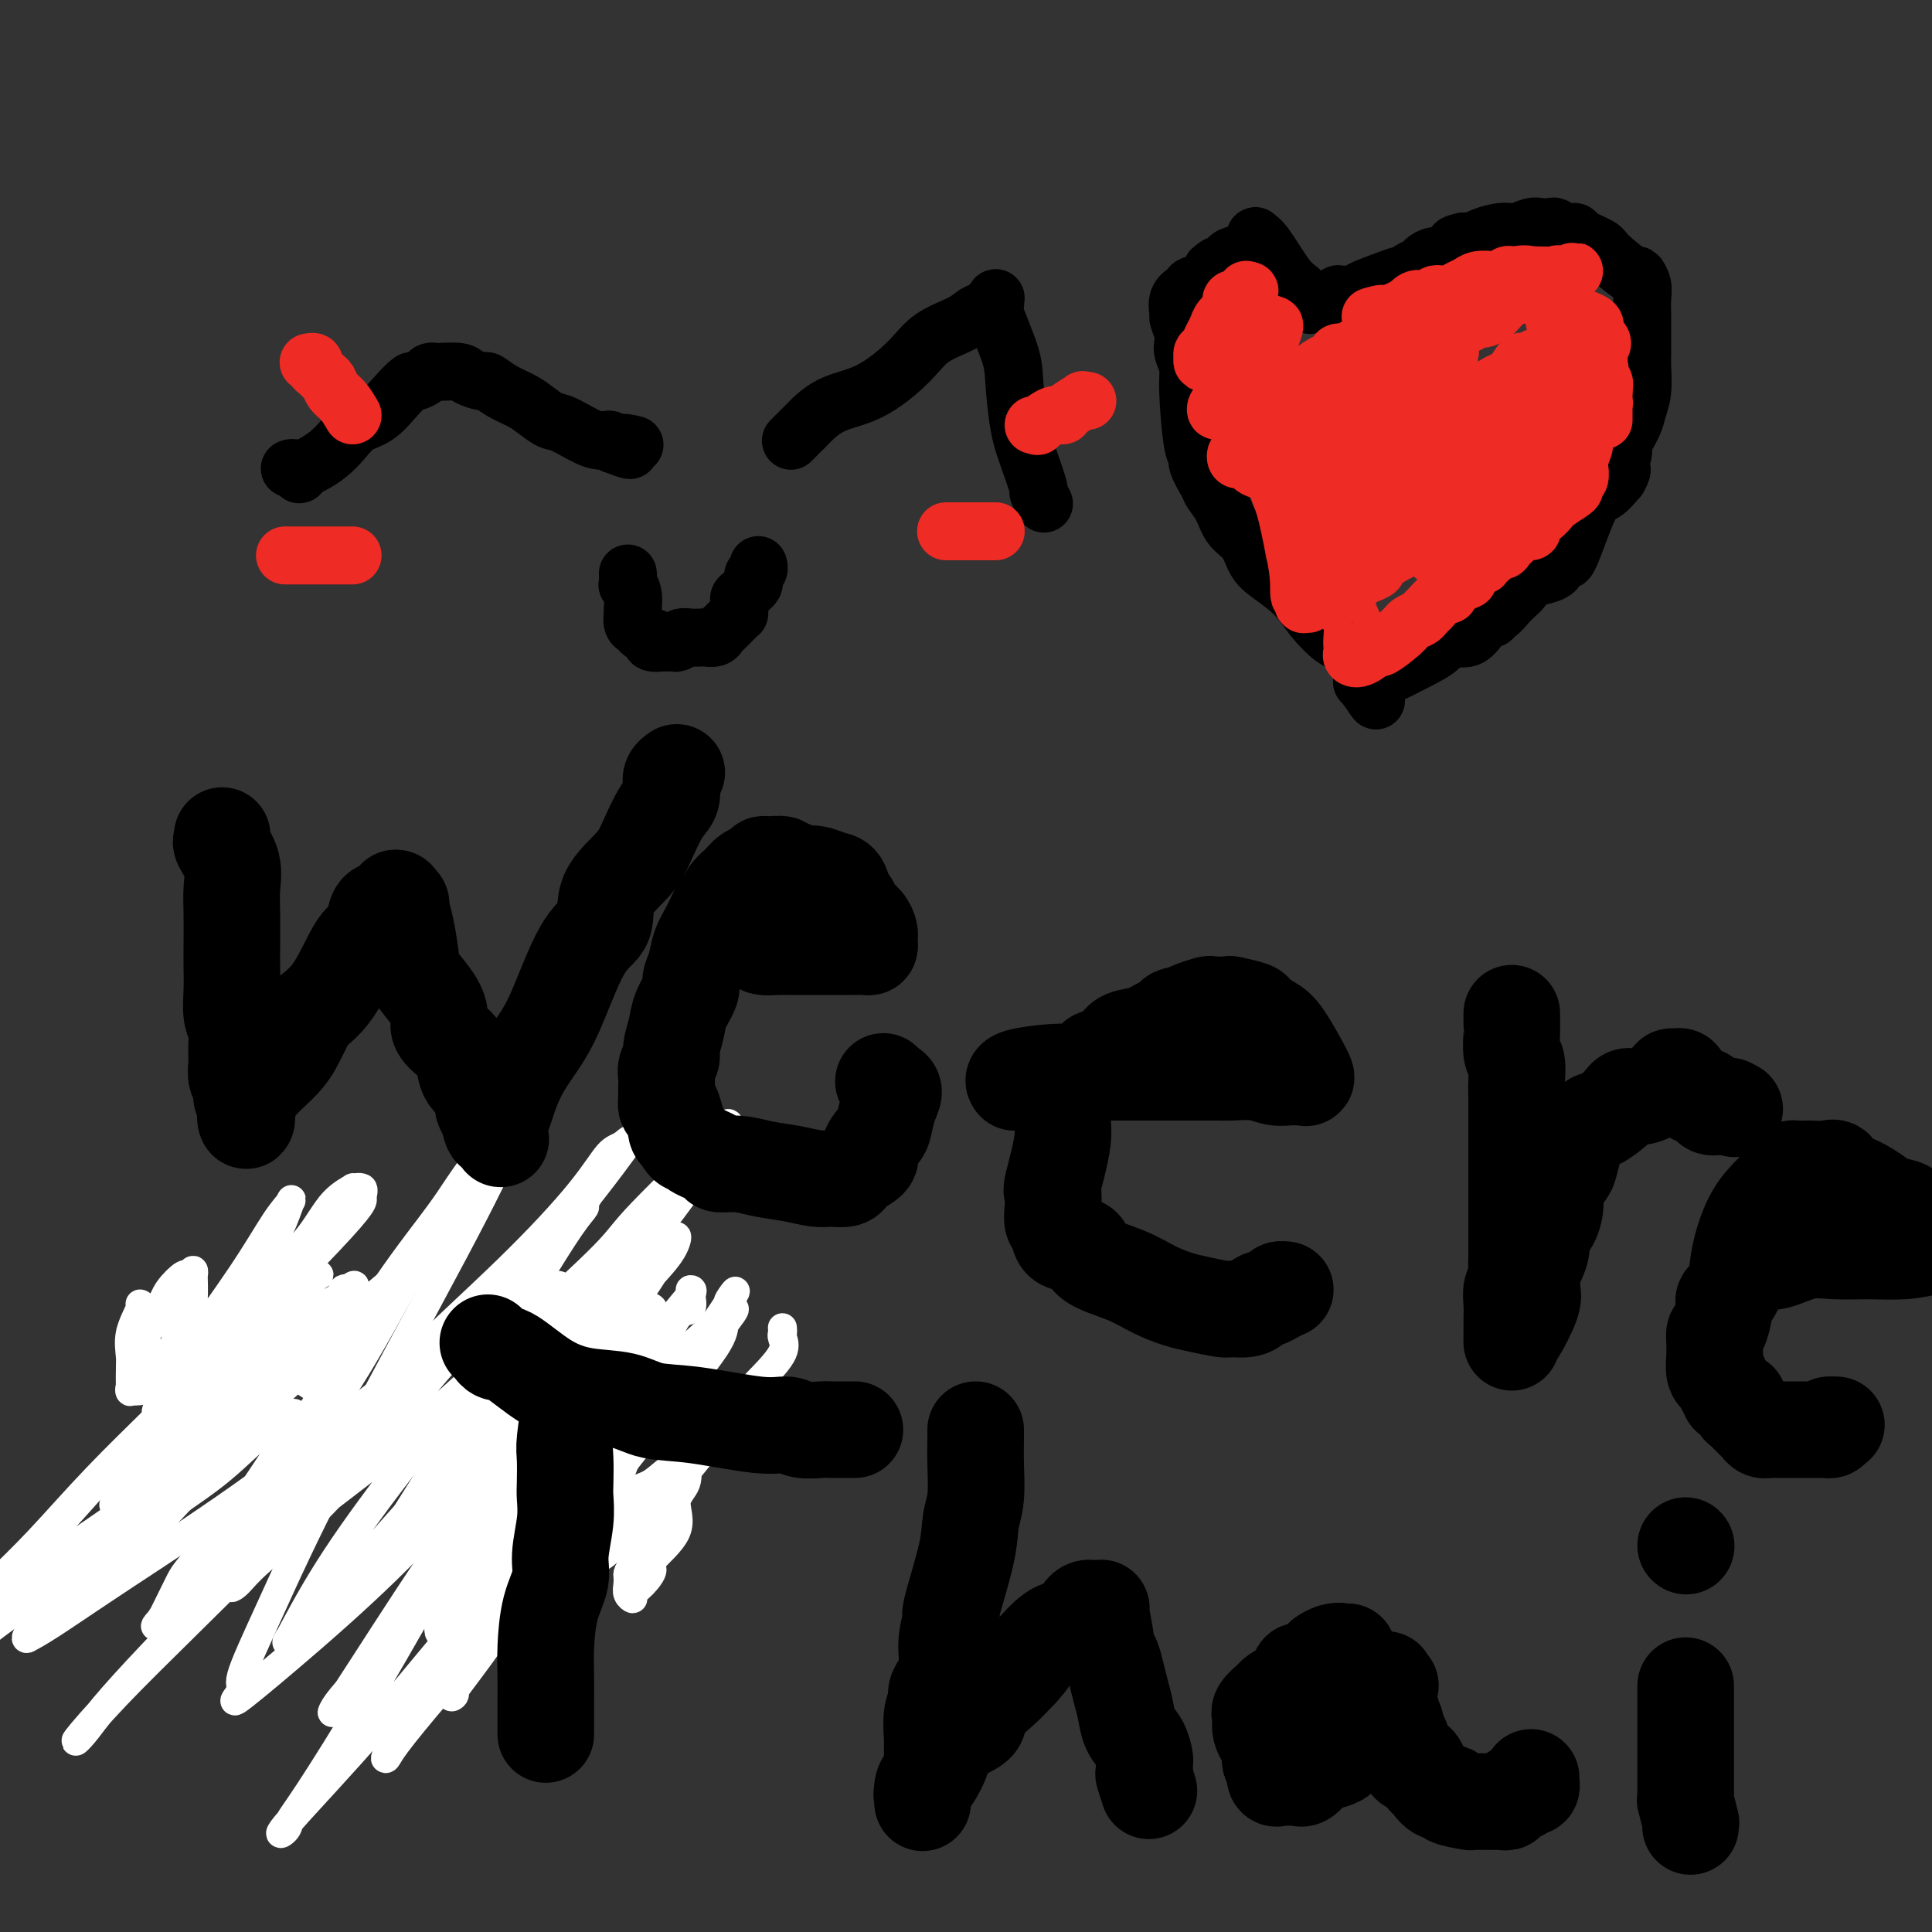 <svg viewBox='0 0 400 400' version='1.1' xmlns='http://www.w3.org/2000/svg' xmlns:xlink='http://www.w3.org/1999/xlink'><rect x="0" y="0" width="400" height="400" fill="#333333" stroke="none"/><g fill='none' stroke='#000000' stroke-width='6' stroke-linecap='round' stroke-linejoin='round'><path d='M36,279c-0.113,-0.033 -0.226,-0.065 0,0c0.226,0.065 0.793,0.229 1,1c0.207,0.771 0.056,2.149 0,3c-0.056,0.851 -0.015,1.176 0,2c0.015,0.824 0.004,2.148 0,3c-0.004,0.852 -0.001,1.233 0,2c0.001,0.767 0.001,1.918 0,3c-0.001,1.082 -0.002,2.093 0,3c0.002,0.907 0.008,1.710 0,2c-0.008,0.290 -0.028,0.068 0,0c0.028,-0.068 0.105,0.020 0,0c-0.105,-0.020 -0.391,-0.147 0,-1c0.391,-0.853 1.460,-2.430 3,-4c1.540,-1.570 3.550,-3.131 5,-5c1.450,-1.869 2.339,-4.046 4,-6c1.661,-1.954 4.094,-3.687 6,-5c1.906,-1.313 3.284,-2.208 4,-3c0.716,-0.792 0.770,-1.483 1,-2c0.230,-0.517 0.637,-0.862 1,-1c0.363,-0.138 0.681,-0.069 1,0'/><path d='M62,271c3.879,-3.868 1.078,-1.037 0,0c-1.078,1.037 -0.432,0.281 0,0c0.432,-0.281 0.650,-0.088 1,0c0.350,0.088 0.833,0.072 1,0c0.167,-0.072 0.019,-0.200 0,0c-0.019,0.200 0.090,0.729 0,1c-0.090,0.271 -0.379,0.284 0,1c0.379,0.716 1.426,2.133 2,3c0.574,0.867 0.675,1.182 1,2c0.325,0.818 0.875,2.139 1,3c0.125,0.861 -0.177,1.261 0,2c0.177,0.739 0.831,1.818 1,3c0.169,1.182 -0.147,2.467 0,3c0.147,0.533 0.756,0.314 1,1c0.244,0.686 0.122,2.277 0,3c-0.122,0.723 -0.243,0.577 0,1c0.243,0.423 0.849,1.416 1,2c0.151,0.584 -0.153,0.758 0,1c0.153,0.242 0.765,0.551 1,1c0.235,0.449 0.094,1.038 0,1c-0.094,-0.038 -0.141,-0.703 0,-1c0.141,-0.297 0.469,-0.228 1,-1c0.531,-0.772 1.266,-2.386 2,-4'/><path d='M75,293c1.278,-1.673 2.972,-2.854 4,-4c1.028,-1.146 1.389,-2.257 2,-3c0.611,-0.743 1.470,-1.117 2,-2c0.530,-0.883 0.730,-2.275 1,-3c0.270,-0.725 0.608,-0.782 1,-1c0.392,-0.218 0.836,-0.597 1,-1c0.164,-0.403 0.047,-0.829 0,-1c-0.047,-0.171 -0.023,-0.085 0,0'/><path d='M35,283c0.000,-0.340 0.000,-0.679 0,-1c0.000,-0.321 0.000,-0.622 0,-1c0.000,-0.378 -0.000,-0.832 0,-1c0.000,-0.168 0.000,-0.052 0,0c-0.000,0.052 0.000,0.038 0,0c0.000,-0.038 0.000,-0.100 0,0c0.000,0.100 0.000,0.363 0,0c0.000,-0.363 0.000,-1.350 0,-2c0.000,-0.650 0.000,-0.962 0,-1c0.000,-0.038 0.000,0.197 0,0c0.000,-0.197 0.000,-0.826 0,-1c0.000,-0.174 0.000,0.108 0,0c-0.000,-0.108 0.000,-0.607 0,-1c0.000,-0.393 0.000,-0.680 0,-1c0.000,-0.320 0.000,-0.673 0,-1c-0.000,-0.327 -0.000,-0.626 0,-1c0.000,-0.374 0.000,-0.821 0,-1c0.000,-0.179 0.000,-0.089 0,0'/><path d='M108,296c0.322,-0.734 0.645,-1.468 1,-2c0.355,-0.532 0.743,-0.860 1,-1c0.257,-0.140 0.383,-0.090 1,0c0.617,0.090 1.723,0.221 2,0c0.277,-0.221 -0.276,-0.795 0,-1c0.276,-0.205 1.382,-0.041 2,0c0.618,0.041 0.747,-0.041 1,0c0.253,0.041 0.631,0.203 1,0c0.369,-0.203 0.729,-0.772 1,-1c0.271,-0.228 0.453,-0.114 1,0c0.547,0.114 1.460,0.228 2,0c0.540,-0.228 0.708,-0.797 1,-1c0.292,-0.203 0.708,-0.039 1,0c0.292,0.039 0.460,-0.046 1,0c0.540,0.046 1.451,0.222 2,0c0.549,-0.222 0.735,-0.844 1,-1c0.265,-0.156 0.608,0.152 1,0c0.392,-0.152 0.833,-0.766 1,-1c0.167,-0.234 0.060,-0.089 0,0c-0.060,0.089 -0.071,0.123 0,0c0.071,-0.123 0.225,-0.404 0,-1c-0.225,-0.596 -0.830,-1.507 -1,-2c-0.170,-0.493 0.094,-0.570 0,-1c-0.094,-0.430 -0.547,-1.215 -1,-2'/><path d='M127,282c-0.249,-1.390 0.130,-1.865 0,-2c-0.130,-0.135 -0.768,0.070 -1,0c-0.232,-0.070 -0.060,-0.416 0,-1c0.060,-0.584 0.006,-1.407 0,-2c-0.006,-0.593 0.037,-0.957 0,-1c-0.037,-0.043 -0.155,0.235 0,0c0.155,-0.235 0.581,-0.984 0,-1c-0.581,-0.016 -2.169,0.702 -3,1c-0.831,0.298 -0.905,0.175 -1,0c-0.095,-0.175 -0.209,-0.402 -1,0c-0.791,0.402 -2.257,1.434 -3,2c-0.743,0.566 -0.762,0.666 -1,1c-0.238,0.334 -0.693,0.903 -1,1c-0.307,0.097 -0.464,-0.279 -1,0c-0.536,0.279 -1.451,1.212 -2,2c-0.549,0.788 -0.731,1.430 -1,2c-0.269,0.570 -0.623,1.067 -1,2c-0.377,0.933 -0.777,2.302 -1,3c-0.223,0.698 -0.270,0.725 -1,2c-0.730,1.275 -2.142,3.798 -3,5c-0.858,1.202 -1.162,1.081 -2,2c-0.838,0.919 -2.211,2.876 -3,4c-0.789,1.124 -0.995,1.413 -1,2c-0.005,0.587 0.191,1.470 0,2c-0.191,0.530 -0.769,0.705 -1,1c-0.231,0.295 -0.113,0.708 0,1c0.113,0.292 0.223,0.463 0,1c-0.223,0.537 -0.778,1.439 -1,2c-0.222,0.561 -0.111,0.780 0,1'/><path d='M98,312c-2.260,4.813 -0.409,1.845 0,1c0.409,-0.845 -0.622,0.432 -1,1c-0.378,0.568 -0.101,0.426 0,1c0.101,0.574 0.027,1.863 0,2c-0.027,0.137 -0.007,-0.876 0,0c0.007,0.876 0.001,3.643 0,5c-0.001,1.357 0.002,1.305 0,2c-0.002,0.695 -0.009,2.138 0,3c0.009,0.862 0.033,1.142 0,1c-0.033,-0.142 -0.122,-0.706 0,-1c0.122,-0.294 0.456,-0.317 2,-1c1.544,-0.683 4.299,-2.025 6,-3c1.701,-0.975 2.350,-1.581 3,-2c0.650,-0.419 1.301,-0.649 2,-1c0.699,-0.351 1.445,-0.823 2,-1c0.555,-0.177 0.918,-0.060 1,0c0.082,0.060 -0.119,0.064 0,0c0.119,-0.064 0.556,-0.197 1,0c0.444,0.197 0.895,0.725 1,1c0.105,0.275 -0.138,0.297 0,0c0.138,-0.297 0.655,-0.915 1,-1c0.345,-0.085 0.516,0.362 1,0c0.484,-0.362 1.281,-1.532 2,-2c0.719,-0.468 1.359,-0.234 2,0'/><path d='M121,317c4.009,-1.428 2.033,0.003 2,0c-0.033,-0.003 1.879,-1.441 3,-2c1.121,-0.559 1.453,-0.241 2,0c0.547,0.241 1.308,0.405 2,0c0.692,-0.405 1.313,-1.380 2,-2c0.687,-0.620 1.440,-0.887 2,-1c0.560,-0.113 0.927,-0.073 1,0c0.073,0.073 -0.148,0.177 0,0c0.148,-0.177 0.667,-0.636 1,-1c0.333,-0.364 0.481,-0.634 1,-1c0.519,-0.366 1.409,-0.829 2,-1c0.591,-0.171 0.883,-0.049 1,0c0.117,0.049 0.058,0.024 0,0'/></g>
<g fill='none' stroke='#FFFFFF' stroke-width='6' stroke-linecap='round' stroke-linejoin='round'><path d='M162,275c-0.007,-0.098 -0.014,-0.197 0,0c0.014,0.197 0.048,0.688 0,1c-0.048,0.312 -0.178,0.445 0,1c0.178,0.555 0.665,1.532 0,3c-0.665,1.468 -2.480,3.426 -4,5c-1.520,1.574 -2.743,2.765 -6,7c-3.257,4.235 -8.547,11.516 -12,15c-3.453,3.484 -5.068,3.173 -7,5c-1.932,1.827 -4.180,5.794 -6,8c-1.820,2.206 -3.213,2.652 -4,3c-0.787,0.348 -0.969,0.597 -1,1c-0.031,0.403 0.087,0.959 0,1c-0.087,0.041 -0.380,-0.432 0,-2c0.380,-1.568 1.434,-4.231 2,-6c0.566,-1.769 0.645,-2.643 2,-6c1.355,-3.357 3.985,-9.197 5,-14c1.015,-4.803 0.417,-8.571 1,-12c0.583,-3.429 2.349,-6.520 3,-9c0.651,-2.480 0.186,-4.350 0,-5c-0.186,-0.650 -0.094,-0.080 0,0c0.094,0.080 0.190,-0.328 0,0c-0.190,0.328 -0.665,1.394 -1,2c-0.335,0.606 -0.528,0.753 -2,2c-1.472,1.247 -4.222,3.595 -6,6c-1.778,2.405 -2.585,4.868 -4,8c-1.415,3.132 -3.438,6.935 -6,11c-2.562,4.065 -5.665,8.393 -8,13c-2.335,4.607 -3.904,9.493 -5,12c-1.096,2.507 -1.718,2.637 -2,3c-0.282,0.363 -0.223,0.961 0,1c0.223,0.039 0.612,-0.480 1,-1'/><path d='M102,328c-3.773,6.710 -1.206,-0.013 0,-3c1.206,-2.987 1.053,-2.236 3,-5c1.947,-2.764 5.996,-9.042 11,-16c5.004,-6.958 10.962,-14.596 15,-20c4.038,-5.404 6.156,-8.575 8,-11c1.844,-2.425 3.414,-4.104 4,-5c0.586,-0.896 0.187,-1.009 0,-1c-0.187,0.009 -0.162,0.141 0,1c0.162,0.859 0.460,2.446 0,3c-0.460,0.554 -1.680,0.075 -3,2c-1.320,1.925 -2.741,6.254 -5,11c-2.259,4.746 -5.358,9.910 -9,16c-3.642,6.090 -7.828,13.107 -12,20c-4.172,6.893 -8.331,13.664 -12,19c-3.669,5.336 -6.848,9.237 -8,11c-1.152,1.763 -0.277,1.386 0,1c0.277,-0.386 -0.046,-0.783 0,-2c0.046,-1.217 0.460,-3.253 1,-5c0.540,-1.747 1.207,-3.203 3,-7c1.793,-3.797 4.711,-9.935 8,-16c3.289,-6.065 6.950,-12.056 10,-19c3.050,-6.944 5.489,-14.840 8,-22c2.511,-7.160 5.093,-13.583 6,-16c0.907,-2.417 0.140,-0.828 0,0c-0.140,0.828 0.346,0.897 0,2c-0.346,1.103 -1.525,3.242 -2,4c-0.475,0.758 -0.246,0.134 -1,2c-0.754,1.866 -2.491,6.222 -5,12c-2.509,5.778 -5.791,12.979 -9,19c-3.209,6.021 -6.345,10.863 -9,15c-2.655,4.137 -4.827,7.568 -7,11'/><path d='M97,329c-6.177,11.457 -5.119,7.600 -5,7c0.119,-0.600 -0.699,2.056 -1,2c-0.301,-0.056 -0.083,-2.826 0,-4c0.083,-1.174 0.032,-0.752 0,-1c-0.032,-0.248 -0.043,-1.166 1,-5c1.043,-3.834 3.141,-10.583 5,-17c1.859,-6.417 3.479,-12.502 5,-18c1.521,-5.498 2.942,-10.410 4,-14c1.058,-3.590 1.753,-5.858 2,-7c0.247,-1.142 0.045,-1.159 0,-1c-0.045,0.159 0.068,0.494 0,1c-0.068,0.506 -0.317,1.183 -1,2c-0.683,0.817 -1.800,1.775 -3,4c-1.200,2.225 -2.483,5.717 -4,9c-1.517,3.283 -3.268,6.358 -5,10c-1.732,3.642 -3.446,7.851 -6,12c-2.554,4.149 -5.949,8.238 -8,11c-2.051,2.762 -2.760,4.196 -3,5c-0.240,0.804 -0.013,0.976 0,1c0.013,0.024 -0.189,-0.102 0,-1c0.189,-0.898 0.767,-2.569 4,-8c3.233,-5.431 9.119,-14.623 12,-19c2.881,-4.377 2.758,-3.941 6,-9c3.242,-5.059 9.850,-15.615 13,-20c3.150,-4.385 2.843,-2.601 3,-2c0.157,0.601 0.780,0.017 1,0c0.220,-0.017 0.038,0.531 0,1c-0.038,0.469 0.067,0.857 0,1c-0.067,0.143 -0.305,0.041 -1,1c-0.695,0.959 -1.848,2.980 -3,5'/><path d='M113,275c-0.847,1.770 -1.464,2.197 -3,5c-1.536,2.803 -3.991,7.984 -6,12c-2.009,4.016 -3.571,6.869 -6,10c-2.429,3.131 -5.726,6.541 -7,9c-1.274,2.459 -0.525,3.968 0,4c0.525,0.032 0.826,-1.413 1,-2c0.174,-0.587 0.221,-0.315 1,-2c0.779,-1.685 2.289,-5.326 4,-9c1.711,-3.674 3.621,-7.379 5,-9c1.379,-1.621 2.227,-1.156 3,-1c0.773,0.156 1.473,0.004 2,0c0.527,-0.004 0.882,0.138 1,1c0.118,0.862 -0.001,2.442 0,3c0.001,0.558 0.120,0.095 0,1c-0.120,0.905 -0.481,3.179 -1,5c-0.519,1.821 -1.196,3.190 -2,5c-0.804,1.810 -1.736,4.062 -3,8c-1.264,3.938 -2.862,9.564 -4,13c-1.138,3.436 -1.817,4.683 -2,5c-0.183,0.317 0.130,-0.297 0,0c-0.130,0.297 -0.704,1.505 0,0c0.704,-1.505 2.687,-5.721 4,-8c1.313,-2.279 1.958,-2.620 4,-5c2.042,-2.380 5.481,-6.798 10,-12c4.519,-5.202 10.119,-11.188 16,-17c5.881,-5.812 12.045,-11.449 16,-15c3.955,-3.551 5.701,-5.014 6,-5c0.299,0.014 -0.851,1.507 -2,3'/><path d='M150,274c-0.274,0.971 0.041,1.899 -2,5c-2.041,3.101 -6.439,8.375 -11,14c-4.561,5.625 -9.285,11.599 -14,18c-4.715,6.401 -9.419,13.228 -15,20c-5.581,6.772 -12.038,13.489 -17,19c-4.962,5.511 -8.431,9.814 -10,12c-1.569,2.186 -1.240,2.254 -1,2c0.240,-0.254 0.390,-0.829 2,-3c1.610,-2.171 4.679,-5.937 9,-11c4.321,-5.063 9.894,-11.424 16,-19c6.106,-7.576 12.743,-16.369 21,-28c8.257,-11.631 18.133,-26.102 22,-32c3.867,-5.898 1.727,-3.223 1,-2c-0.727,1.223 -0.039,0.995 0,2c0.039,1.005 -0.572,3.243 -3,6c-2.428,2.757 -6.674,6.033 -11,11c-4.326,4.967 -8.732,11.626 -15,19c-6.268,7.374 -14.399,15.463 -22,24c-7.601,8.537 -14.672,17.523 -22,26c-7.328,8.477 -14.914,16.446 -18,20c-3.086,3.554 -1.673,2.693 -1,2c0.673,-0.693 0.606,-1.219 1,-2c0.394,-0.781 1.249,-1.818 4,-6c2.751,-4.182 7.399,-11.508 13,-21c5.601,-9.492 12.157,-21.148 19,-33c6.843,-11.852 13.975,-23.900 20,-34c6.025,-10.100 10.945,-18.254 13,-22c2.055,-3.746 1.246,-3.086 1,-3c-0.246,0.086 0.073,-0.404 0,0c-0.073,0.404 -0.536,1.702 -1,3'/><path d='M129,261c-1.295,1.910 -4.032,5.184 -6,8c-1.968,2.816 -3.165,5.173 -5,8c-1.835,2.827 -4.307,6.125 -7,11c-2.693,4.875 -5.607,11.327 -9,17c-3.393,5.673 -7.267,10.568 -13,19c-5.733,8.432 -13.327,20.400 -17,26c-3.673,5.600 -3.427,4.831 -3,4c0.427,-0.831 1.034,-1.726 3,-4c1.966,-2.274 5.291,-5.929 9,-11c3.709,-5.071 7.803,-11.558 14,-20c6.197,-8.442 14.498,-18.837 22,-29c7.502,-10.163 14.204,-20.092 18,-26c3.796,-5.908 4.685,-7.795 5,-8c0.315,-0.205 0.058,1.270 -1,3c-1.058,1.730 -2.915,3.713 -5,6c-2.085,2.287 -4.397,4.876 -7,8c-2.603,3.124 -5.496,6.781 -10,12c-4.504,5.219 -10.620,12.001 -17,19c-6.380,6.999 -13.023,14.217 -20,21c-6.977,6.783 -14.286,13.132 -20,18c-5.714,4.868 -9.833,8.255 -11,9c-1.167,0.745 0.618,-1.153 1,-2c0.382,-0.847 -0.639,-0.642 0,-3c0.639,-2.358 2.938,-7.280 6,-14c3.062,-6.720 6.889,-15.239 14,-29c7.111,-13.761 17.508,-32.765 24,-45c6.492,-12.235 9.080,-17.702 10,-20c0.920,-2.298 0.171,-1.426 0,-1c-0.171,0.426 0.237,0.408 0,1c-0.237,0.592 -1.118,1.796 -2,3'/><path d='M102,242c-2.492,3.440 -7.723,10.539 -13,16c-5.277,5.461 -10.600,9.282 -17,15c-6.400,5.718 -13.879,13.332 -21,20c-7.121,6.668 -13.886,12.391 -20,18c-6.114,5.609 -11.576,11.106 -16,16c-4.424,4.894 -7.810,9.187 -9,11c-1.190,1.813 -0.185,1.148 0,1c0.185,-0.148 -0.449,0.223 0,0c0.449,-0.223 1.981,-1.038 5,-3c3.019,-1.962 7.527,-5.070 15,-10c7.473,-4.930 17.913,-11.683 28,-19c10.087,-7.317 19.821,-15.198 29,-22c9.179,-6.802 17.802,-12.523 21,-15c3.198,-2.477 0.972,-1.708 0,-1c-0.972,0.708 -0.691,1.356 -1,2c-0.309,0.644 -1.210,1.286 -3,3c-1.790,1.714 -4.471,4.502 -7,7c-2.529,2.498 -4.908,4.706 -8,8c-3.092,3.294 -6.898,7.672 -15,16c-8.102,8.328 -20.499,20.605 -29,29c-8.501,8.395 -13.107,12.908 -17,17c-3.893,4.092 -7.073,7.762 -8,9c-0.927,1.238 0.398,0.044 2,-2c1.602,-2.044 3.479,-4.940 14,-16c10.521,-11.060 29.686,-30.286 43,-44c13.314,-13.714 20.777,-21.917 28,-30c7.223,-8.083 14.206,-16.047 17,-19c2.794,-2.953 1.398,-0.895 1,0c-0.398,0.895 0.200,0.625 0,1c-0.200,0.375 -1.200,1.393 -3,4c-1.800,2.607 -4.400,6.804 -7,11'/><path d='M111,265c-3.061,5.271 -6.215,10.448 -11,17c-4.785,6.552 -11.202,14.479 -17,22c-5.798,7.521 -10.977,14.635 -15,21c-4.023,6.365 -6.889,11.980 -8,14c-1.111,2.020 -0.468,0.443 0,0c0.468,-0.443 0.762,0.248 4,-3c3.238,-3.248 9.421,-10.434 17,-19c7.579,-8.566 16.553,-18.513 26,-29c9.447,-10.487 19.365,-21.515 27,-31c7.635,-9.485 12.987,-17.425 15,-21c2.013,-3.575 0.687,-2.783 1,-3c0.313,-0.217 2.263,-1.442 -1,2c-3.263,3.442 -11.741,11.551 -16,16c-4.259,4.449 -4.299,5.238 -8,9c-3.701,3.762 -11.063,10.495 -18,17c-6.937,6.505 -13.448,12.780 -21,19c-7.552,6.220 -16.146,12.384 -23,18c-6.854,5.616 -11.970,10.683 -14,13c-2.030,2.317 -0.974,1.885 0,1c0.974,-0.885 1.867,-2.222 5,-5c3.133,-2.778 8.505,-6.997 15,-14c6.495,-7.003 14.114,-16.792 22,-26c7.886,-9.208 16.038,-17.836 23,-26c6.962,-8.164 12.735,-15.864 15,-19c2.265,-3.136 1.024,-1.707 0,-1c-1.024,0.707 -1.830,0.691 -3,2c-1.170,1.309 -2.703,3.942 -6,8c-3.297,4.058 -8.358,9.541 -15,16c-6.642,6.459 -14.865,13.893 -23,22c-8.135,8.107 -16.181,16.888 -23,24c-6.819,7.112 -12.409,12.556 -18,18'/><path d='M41,327c-14.292,15.068 -7.523,8.738 -5,6c2.523,-2.738 0.799,-1.883 1,-2c0.201,-0.117 2.326,-1.207 4,-3c1.674,-1.793 2.897,-4.289 8,-11c5.103,-6.711 14.087,-17.635 21,-28c6.913,-10.365 11.756,-20.169 17,-29c5.244,-8.831 10.888,-16.689 13,-20c2.112,-3.311 0.692,-2.074 -1,0c-1.692,2.074 -3.655,4.987 -5,7c-1.345,2.013 -2.073,3.127 -5,7c-2.927,3.873 -8.054,10.506 -12,17c-3.946,6.494 -6.711,12.848 -13,22c-6.289,9.152 -16.103,21.103 -21,27c-4.897,5.897 -4.877,5.739 -6,8c-1.123,2.261 -3.388,6.939 -4,8c-0.612,1.061 0.430,-1.496 2,-3c1.570,-1.504 3.670,-1.954 6,-5c2.330,-3.046 4.890,-8.688 8,-14c3.110,-5.312 6.769,-10.294 9,-14c2.231,-3.706 3.035,-6.135 3,-7c-0.035,-0.865 -0.907,-0.165 -1,0c-0.093,0.165 0.593,-0.205 0,0c-0.593,0.205 -2.465,0.985 -5,3c-2.535,2.015 -5.735,5.267 -9,8c-3.265,2.733 -6.597,4.949 -11,8c-4.403,3.051 -9.878,6.937 -16,11c-6.122,4.063 -12.892,8.304 -18,12c-5.108,3.696 -8.554,6.848 -12,10'/><path d='M11,317c-1.485,1.694 -2.970,3.389 0,0c2.970,-3.389 10.395,-11.860 22,-24c11.605,-12.140 27.390,-27.948 35,-36c7.610,-8.052 7.047,-8.348 7,-9c-0.047,-0.652 0.423,-1.661 0,-2c-0.423,-0.339 -1.739,-0.007 -2,0c-0.261,0.007 0.535,-0.309 0,0c-0.535,0.309 -2.399,1.243 -4,3c-1.601,1.757 -2.939,4.338 -5,7c-2.061,2.662 -4.845,5.407 -8,9c-3.155,3.593 -6.681,8.035 -9,11c-2.319,2.965 -3.431,4.455 -6,7c-2.569,2.545 -6.594,6.146 -8,8c-1.406,1.854 -0.193,1.963 0,2c0.193,0.037 -0.635,0.004 0,-2c0.635,-2.004 2.732,-5.977 6,-11c3.268,-5.023 7.707,-11.095 11,-16c3.293,-4.905 5.439,-8.644 7,-11c1.561,-2.356 2.537,-3.329 3,-4c0.463,-0.671 0.412,-1.039 0,0c-0.412,1.039 -1.184,3.486 -2,5c-0.816,1.514 -1.675,2.094 -2,3c-0.325,0.906 -0.115,2.137 -1,4c-0.885,1.863 -2.864,4.359 -4,7c-1.136,2.641 -1.430,5.426 -4,10c-2.570,4.574 -7.418,10.938 -10,15c-2.582,4.062 -2.898,5.821 -3,7c-0.102,1.179 0.011,1.779 0,2c-0.011,0.221 -0.146,0.063 0,0c0.146,-0.063 0.573,-0.032 1,0'/><path d='M35,302c-4.011,7.940 -1.539,1.289 3,-4c4.539,-5.289 11.145,-9.217 16,-13c4.855,-3.783 7.960,-7.420 10,-10c2.040,-2.580 3.016,-4.101 4,-5c0.984,-0.899 1.974,-1.174 2,-1c0.026,0.174 -0.914,0.799 -1,1c-0.086,0.201 0.683,-0.021 0,1c-0.683,1.021 -2.817,3.285 -5,6c-2.183,2.715 -4.415,5.882 -7,9c-2.585,3.118 -5.524,6.188 -9,10c-3.476,3.812 -7.490,8.368 -13,14c-5.510,5.632 -12.515,12.341 -15,15c-2.485,2.659 -0.450,1.268 0,1c0.450,-0.268 -0.684,0.587 -1,1c-0.316,0.413 0.187,0.384 1,0c0.813,-0.384 1.935,-1.123 4,-3c2.065,-1.877 5.072,-4.892 9,-9c3.928,-4.108 8.777,-9.307 13,-14c4.223,-4.693 7.822,-8.878 11,-12c3.178,-3.122 5.936,-5.180 7,-6c1.064,-0.820 0.434,-0.402 0,0c-0.434,0.402 -0.671,0.788 -1,1c-0.329,0.212 -0.751,0.249 -2,1c-1.249,0.751 -3.327,2.214 -5,4c-1.673,1.786 -2.943,3.893 -5,6c-2.057,2.107 -4.902,4.214 -9,7c-4.098,2.786 -9.449,6.250 -15,10c-5.551,3.750 -11.300,7.786 -16,11c-4.700,3.214 -8.350,5.607 -12,8'/><path d='M0,327c-0.629,0.598 -1.258,1.197 0,0c1.258,-1.197 4.404,-4.188 8,-8c3.596,-3.812 7.643,-8.443 12,-13c4.357,-4.557 9.024,-9.039 12,-12c2.976,-2.961 4.263,-4.399 5,-5c0.737,-0.601 0.926,-0.364 1,0c0.074,0.364 0.035,0.856 0,1c-0.035,0.144 -0.065,-0.059 0,0c0.065,0.059 0.227,0.379 0,1c-0.227,0.621 -0.841,1.542 -1,2c-0.159,0.458 0.137,0.454 0,1c-0.137,0.546 -0.709,1.643 -1,2c-0.291,0.357 -0.303,-0.024 -2,2c-1.697,2.024 -5.079,6.455 -7,9c-1.921,2.545 -2.380,3.205 -3,4c-0.620,0.795 -1.401,1.724 1,-1c2.401,-2.724 7.985,-9.100 11,-12c3.015,-2.900 3.463,-2.322 7,-5c3.537,-2.678 10.165,-8.612 16,-14c5.835,-5.388 10.876,-10.230 13,-12c2.124,-1.770 1.330,-0.467 1,0c-0.330,0.467 -0.195,0.097 0,0c0.195,-0.097 0.451,0.079 0,0c-0.451,-0.079 -1.611,-0.413 -2,0c-0.389,0.413 -0.009,1.574 -1,3c-0.991,1.426 -3.354,3.117 -5,5c-1.646,1.883 -2.575,3.958 -5,6c-2.425,2.042 -6.345,4.050 -9,6c-2.655,1.950 -4.044,3.843 -6,5c-1.956,1.157 -4.478,1.579 -7,2'/><path d='M38,294c-4.553,2.693 -4.937,2.927 -5,3c-0.063,0.073 0.193,-0.013 0,0c-0.193,0.013 -0.836,0.126 -1,0c-0.164,-0.126 0.152,-0.493 1,-2c0.848,-1.507 2.227,-4.156 4,-7c1.773,-2.844 3.941,-5.883 6,-8c2.059,-2.117 4.009,-3.312 5,-4c0.991,-0.688 1.023,-0.869 1,-1c-0.023,-0.131 -0.102,-0.211 0,0c0.102,0.211 0.385,0.713 0,1c-0.385,0.287 -1.436,0.360 -2,1c-0.564,0.640 -0.640,1.846 -1,3c-0.360,1.154 -1.003,2.254 -2,3c-0.997,0.746 -2.348,1.137 -3,2c-0.652,0.863 -0.606,2.196 -1,3c-0.394,0.804 -1.228,1.078 -1,1c0.228,-0.078 1.518,-0.508 2,-1c0.482,-0.492 0.157,-1.046 2,-3c1.843,-1.954 5.854,-5.309 8,-7c2.146,-1.691 2.429,-1.718 3,-2c0.571,-0.282 1.431,-0.818 2,-1c0.569,-0.182 0.845,-0.011 1,0c0.155,0.011 0.187,-0.140 0,0c-0.187,0.140 -0.594,0.570 -1,1'/><path d='M56,276c2.356,-1.981 0.245,-0.932 -1,1c-1.245,1.932 -1.623,4.748 -2,6c-0.377,1.252 -0.753,0.940 -2,2c-1.247,1.060 -3.365,3.491 -5,5c-1.635,1.509 -2.788,2.097 -4,3c-1.212,0.903 -2.484,2.120 -3,3c-0.516,0.880 -0.278,1.423 0,1c0.278,-0.423 0.594,-1.812 3,-5c2.406,-3.188 6.901,-8.175 9,-11c2.099,-2.825 1.800,-3.488 3,-5c1.200,-1.512 3.898,-3.871 6,-6c2.102,-2.129 3.610,-4.026 4,-5c0.390,-0.974 -0.336,-1.024 0,-1c0.336,0.024 1.735,0.123 2,0c0.265,-0.123 -0.605,-0.467 -1,0c-0.395,0.467 -0.317,1.746 -1,3c-0.683,1.254 -2.127,2.483 -3,4c-0.873,1.517 -1.175,3.323 -2,4c-0.825,0.677 -2.172,0.224 -3,1c-0.828,0.776 -1.135,2.779 -2,4c-0.865,1.221 -2.286,1.660 -3,2c-0.714,0.340 -0.722,0.580 -1,1c-0.278,0.420 -0.827,1.020 -1,1c-0.173,-0.020 0.030,-0.659 0,-1c-0.030,-0.341 -0.294,-0.383 0,-1c0.294,-0.617 1.147,-1.808 2,-3'/><path d='M51,279c0.304,-1.388 0.063,-2.359 0,-3c-0.063,-0.641 0.050,-0.953 0,-1c-0.050,-0.047 -0.265,0.172 0,0c0.265,-0.172 1.008,-0.735 1,-1c-0.008,-0.265 -0.768,-0.231 -1,0c-0.232,0.231 0.065,0.658 -1,1c-1.065,0.342 -3.492,0.598 -6,2c-2.508,1.402 -5.096,3.951 -7,5c-1.904,1.049 -3.123,0.599 -4,1c-0.877,0.401 -1.412,1.654 -2,2c-0.588,0.346 -1.229,-0.216 -2,0c-0.771,0.216 -1.673,1.210 -2,2c-0.327,0.790 -0.080,1.374 0,1c0.080,-0.374 -0.007,-1.708 0,-3c0.007,-1.292 0.107,-2.542 0,-4c-0.107,-1.458 -0.421,-3.123 0,-5c0.421,-1.877 1.578,-3.966 2,-5c0.422,-1.034 0.110,-1.013 0,-1c-0.110,0.013 -0.019,0.018 0,0c0.019,-0.018 -0.033,-0.058 0,0c0.033,0.058 0.153,0.216 0,1c-0.153,0.784 -0.577,2.196 -1,3c-0.423,0.804 -0.845,1.000 -1,2c-0.155,1.000 -0.045,2.803 0,4c0.045,1.197 0.023,1.788 0,3c-0.023,1.212 -0.047,3.047 0,4c0.047,0.953 0.167,1.026 1,1c0.833,-0.026 2.381,-0.150 4,-1c1.619,-0.850 3.310,-2.425 5,-4'/><path d='M37,283c2.489,-1.463 3.712,-3.120 6,-4c2.288,-0.880 5.640,-0.983 8,-1c2.360,-0.017 3.727,0.052 6,0c2.273,-0.052 5.451,-0.227 7,0c1.549,0.227 1.470,0.855 2,1c0.530,0.145 1.669,-0.192 2,0c0.331,0.192 -0.146,0.913 -1,1c-0.854,0.087 -2.087,-0.461 -3,0c-0.913,0.461 -1.508,1.930 -3,3c-1.492,1.070 -3.880,1.742 -5,2c-1.120,0.258 -0.971,0.102 -2,0c-1.029,-0.102 -3.236,-0.151 -4,0c-0.764,0.151 -0.086,0.501 -1,0c-0.914,-0.501 -3.420,-1.852 -5,-3c-1.580,-1.148 -2.236,-2.094 -3,-3c-0.764,-0.906 -1.637,-1.772 -2,-2c-0.363,-0.228 -0.215,0.184 0,0c0.215,-0.184 0.497,-0.962 0,-1c-0.497,-0.038 -1.773,0.663 -2,1c-0.227,0.337 0.594,0.308 0,1c-0.594,0.692 -2.602,2.103 -4,3c-1.398,0.897 -2.184,1.280 -3,2c-0.816,0.720 -1.662,1.777 -2,2c-0.338,0.223 -0.169,-0.389 0,-1'/><path d='M28,284c-1.780,0.850 -0.729,-0.526 0,-2c0.729,-1.474 1.137,-3.045 2,-5c0.863,-1.955 2.183,-4.294 3,-6c0.817,-1.706 1.133,-2.778 2,-4c0.867,-1.222 2.285,-2.595 3,-3c0.715,-0.405 0.728,0.158 1,0c0.272,-0.158 0.803,-1.037 1,-1c0.197,0.037 0.059,0.990 0,1c-0.059,0.010 -0.041,-0.924 0,0c0.041,0.924 0.105,3.705 0,5c-0.105,1.295 -0.378,1.104 -1,2c-0.622,0.896 -1.591,2.877 -2,5c-0.409,2.123 -0.256,4.386 -1,6c-0.744,1.614 -2.384,2.580 -3,3c-0.616,0.420 -0.206,0.295 0,0c0.206,-0.295 0.209,-0.761 0,-1c-0.209,-0.239 -0.630,-0.250 0,-1c0.630,-0.750 2.312,-2.240 3,-4c0.688,-1.760 0.382,-3.791 1,-5c0.618,-1.209 2.161,-1.597 3,-2c0.839,-0.403 0.974,-0.819 1,-1c0.026,-0.181 -0.059,-0.125 0,0c0.059,0.125 0.260,0.319 0,0c-0.260,-0.319 -0.981,-1.152 0,0c0.981,1.152 3.665,4.288 6,6c2.335,1.712 4.321,1.999 8,4c3.679,2.001 9.051,5.714 14,9c4.949,3.286 9.474,6.143 14,9'/><path d='M83,299c9.083,5.697 10.291,6.441 12,7c1.709,0.559 3.918,0.933 5,1c1.082,0.067 1.036,-0.173 1,0c-0.036,0.173 -0.063,0.760 0,1c0.063,0.240 0.215,0.134 0,1c-0.215,0.866 -0.796,2.705 -1,4c-0.204,1.295 -0.030,2.048 0,3c0.030,0.952 -0.084,2.104 0,3c0.084,0.896 0.365,1.536 0,2c-0.365,0.464 -1.377,0.751 0,1c1.377,0.249 5.143,0.459 11,-2c5.857,-2.459 13.804,-7.587 18,-10c4.196,-2.413 4.641,-2.111 6,-3c1.359,-0.889 3.631,-2.970 5,-4c1.369,-1.030 1.833,-1.010 2,-1c0.167,0.010 0.036,0.009 0,0c-0.036,-0.009 0.024,-0.028 0,0c-0.024,0.028 -0.131,0.102 0,1c0.131,0.898 0.499,2.620 0,4c-0.499,1.380 -1.866,2.418 -2,4c-0.134,1.582 0.965,3.709 0,6c-0.965,2.291 -3.995,4.748 -5,6c-1.005,1.252 0.014,1.300 0,2c-0.014,0.700 -1.062,2.052 -2,3c-0.938,0.948 -1.768,1.492 -2,2c-0.232,0.508 0.134,0.982 0,1c-0.134,0.018 -0.767,-0.418 -1,-1c-0.233,-0.582 -0.067,-1.309 0,-2c0.067,-0.691 0.033,-1.345 0,-2'/><path d='M130,326c0.060,-0.918 0.710,-1.213 1,-2c0.290,-0.787 0.221,-2.064 1,-3c0.779,-0.936 2.406,-1.529 3,-2c0.594,-0.471 0.154,-0.818 0,-1c-0.154,-0.182 -0.021,-0.199 0,0c0.021,0.199 -0.071,0.614 0,1c0.071,0.386 0.306,0.741 0,1c-0.306,0.259 -1.153,0.420 -2,1c-0.847,0.580 -1.695,1.580 -2,2c-0.305,0.420 -0.068,0.261 0,0c0.068,-0.261 -0.034,-0.624 0,-1c0.034,-0.376 0.205,-0.767 1,-2c0.795,-1.233 2.213,-3.310 3,-5c0.787,-1.690 0.943,-2.993 1,-4c0.057,-1.007 0.016,-1.716 0,-2c-0.016,-0.284 -0.008,-0.142 0,0'/><path d='M137,307c0.031,0.027 0.062,0.054 0,0c-0.062,-0.054 -0.216,-0.189 0,0c0.216,0.189 0.804,0.703 1,1c0.196,0.297 0.001,0.379 0,1c-0.001,0.621 0.192,1.783 0,3c-0.192,1.217 -0.769,2.491 -1,3c-0.231,0.509 -0.115,0.255 0,0'/></g>
<g fill='none' stroke='#000000' stroke-width='20' stroke-linecap='round' stroke-linejoin='round'><path d='M46,173c-0.016,0.429 -0.033,0.859 0,1c0.033,0.141 0.114,-0.006 0,0c-0.114,0.006 -0.423,0.165 0,1c0.423,0.835 1.577,2.347 2,4c0.423,1.653 0.114,3.449 0,5c-0.114,1.551 -0.031,2.859 0,5c0.031,2.141 0.012,5.115 0,7c-0.012,1.885 -0.017,2.681 0,4c0.017,1.319 0.057,3.159 0,5c-0.057,1.841 -0.211,3.681 0,5c0.211,1.319 0.788,2.116 1,3c0.212,0.884 0.061,1.856 0,3c-0.061,1.144 -0.031,2.460 0,3c0.031,0.540 0.065,0.302 0,1c-0.065,0.698 -0.227,2.330 0,3c0.227,0.670 0.844,0.379 1,1c0.156,0.621 -0.147,2.155 0,3c0.147,0.845 0.746,1.000 1,2c0.254,1.000 0.165,2.845 0,3c-0.165,0.155 -0.405,-1.381 0,-3c0.405,-1.619 1.455,-3.320 3,-5c1.545,-1.680 3.584,-3.337 5,-5c1.416,-1.663 2.208,-3.331 3,-5'/><path d='M62,214c1.920,-3.525 1.220,-3.337 2,-4c0.780,-0.663 3.039,-2.177 5,-5c1.961,-2.823 3.624,-6.955 5,-9c1.376,-2.045 2.463,-2.002 3,-3c0.537,-0.998 0.522,-3.038 1,-4c0.478,-0.962 1.447,-0.847 2,-1c0.553,-0.153 0.688,-0.573 1,-1c0.312,-0.427 0.801,-0.859 1,-1c0.199,-0.141 0.109,0.011 0,0c-0.109,-0.011 -0.236,-0.183 0,0c0.236,0.183 0.835,0.723 1,1c0.165,0.277 -0.104,0.292 0,1c0.104,0.708 0.582,2.108 1,4c0.418,1.892 0.775,4.278 1,6c0.225,1.722 0.318,2.782 1,4c0.682,1.218 1.952,2.593 3,4c1.048,1.407 1.875,2.845 2,4c0.125,1.155 -0.452,2.028 0,3c0.452,0.972 1.933,2.045 3,3c1.067,0.955 1.719,1.794 2,3c0.281,1.206 0.191,2.779 1,4c0.809,1.221 2.516,2.090 3,3c0.484,0.910 -0.254,1.860 0,3c0.254,1.140 1.501,2.468 2,3c0.499,0.532 0.249,0.266 0,0'/><path d='M102,232c3.263,7.092 0.920,2.322 0,1c-0.920,-1.322 -0.416,0.806 0,1c0.416,0.194 0.746,-1.544 1,-2c0.254,-0.456 0.433,0.369 1,-1c0.567,-1.369 1.522,-4.934 3,-8c1.478,-3.066 3.477,-5.634 5,-8c1.523,-2.366 2.568,-4.530 4,-8c1.432,-3.470 3.250,-8.246 5,-11c1.750,-2.754 3.431,-3.487 4,-5c0.569,-1.513 0.027,-3.807 1,-6c0.973,-2.193 3.462,-4.284 5,-6c1.538,-1.716 2.125,-3.058 3,-5c0.875,-1.942 2.037,-4.485 3,-6c0.963,-1.515 1.726,-2.003 2,-3c0.274,-0.997 0.060,-2.502 0,-3c-0.060,-0.498 0.036,0.011 0,0c-0.036,-0.011 -0.202,-0.541 0,-1c0.202,-0.459 0.772,-0.845 1,-1c0.228,-0.155 0.114,-0.077 0,0'/><path d='M156,194c0.394,0.309 0.788,0.619 1,1c0.212,0.381 0.241,0.834 1,1c0.759,0.166 2.247,0.044 3,0c0.753,-0.044 0.772,-0.012 1,0c0.228,0.012 0.666,0.003 2,0c1.334,-0.003 3.565,-0.001 5,0c1.435,0.001 2.073,0.001 3,0c0.927,-0.001 2.143,-0.003 3,0c0.857,0.003 1.354,0.012 2,0c0.646,-0.012 1.442,-0.044 2,0c0.558,0.044 0.880,0.163 1,0c0.120,-0.163 0.040,-0.610 0,-1c-0.040,-0.390 -0.038,-0.725 0,-1c0.038,-0.275 0.112,-0.491 0,-1c-0.112,-0.509 -0.411,-1.310 -1,-2c-0.589,-0.690 -1.469,-1.270 -2,-2c-0.531,-0.730 -0.711,-1.611 -1,-2c-0.289,-0.389 -0.685,-0.287 -1,-1c-0.315,-0.713 -0.548,-2.243 -1,-3c-0.452,-0.757 -1.122,-0.742 -2,-1c-0.878,-0.258 -1.965,-0.788 -3,-1c-1.035,-0.212 -2.017,-0.106 -3,0'/><path d='M166,181c-1.557,-0.552 -1.450,-0.933 -2,-1c-0.550,-0.067 -1.757,0.182 -2,0c-0.243,-0.182 0.479,-0.793 0,-1c-0.479,-0.207 -2.158,-0.011 -3,0c-0.842,0.011 -0.845,-0.163 -1,0c-0.155,0.163 -0.461,0.664 -1,1c-0.539,0.336 -1.309,0.507 -2,1c-0.691,0.493 -1.301,1.307 -2,2c-0.699,0.693 -1.486,1.266 -2,2c-0.514,0.734 -0.753,1.631 -1,2c-0.247,0.369 -0.501,0.210 -1,1c-0.499,0.790 -1.242,2.527 -2,4c-0.758,1.473 -1.530,2.680 -2,4c-0.470,1.320 -0.636,2.754 -1,4c-0.364,1.246 -0.925,2.305 -1,3c-0.075,0.695 0.335,1.026 0,2c-0.335,0.974 -1.414,2.593 -2,4c-0.586,1.407 -0.679,2.604 -1,4c-0.321,1.396 -0.871,2.992 -1,4c-0.129,1.008 0.161,1.427 0,2c-0.161,0.573 -0.775,1.300 -1,2c-0.225,0.700 -0.061,1.373 0,2c0.061,0.627 0.019,1.209 0,2c-0.019,0.791 -0.015,1.793 0,2c0.015,0.207 0.043,-0.381 0,0c-0.043,0.381 -0.156,1.730 0,2c0.156,0.270 0.580,-0.541 1,0c0.420,0.541 0.834,2.434 1,3c0.166,0.566 0.083,-0.194 0,0c-0.083,0.194 -0.167,1.341 0,2c0.167,0.659 0.583,0.829 1,1'/><path d='M141,235c0.921,2.586 1.722,2.051 2,2c0.278,-0.051 0.032,0.382 1,1c0.968,0.618 3.149,1.422 4,2c0.851,0.578 0.370,0.929 1,1c0.630,0.071 2.370,-0.139 4,0c1.630,0.139 3.151,0.627 5,1c1.849,0.373 4.026,0.633 6,1c1.974,0.367 3.745,0.842 5,1c1.255,0.158 1.994,-0.003 3,0c1.006,0.003 2.278,0.168 3,0c0.722,-0.168 0.894,-0.668 1,-1c0.106,-0.332 0.147,-0.496 1,-1c0.853,-0.504 2.518,-1.349 3,-2c0.482,-0.651 -0.220,-1.109 0,-2c0.220,-0.891 1.362,-2.214 2,-3c0.638,-0.786 0.773,-1.034 1,-2c0.227,-0.966 0.545,-2.650 1,-4c0.455,-1.350 1.046,-2.365 1,-3c-0.046,-0.635 -0.730,-0.888 -1,-1c-0.270,-0.112 -0.125,-0.082 0,0c0.125,0.082 0.229,0.218 0,0c-0.229,-0.218 -0.793,-0.789 -1,-1c-0.207,-0.211 -0.059,-0.060 0,0c0.059,0.060 0.030,0.030 0,0'/><path d='M210,224c0.060,0.083 0.121,0.166 0,0c-0.121,-0.166 -0.422,-0.580 1,-1c1.422,-0.420 4.569,-0.844 7,-1c2.431,-0.156 4.147,-0.042 6,0c1.853,0.042 3.845,0.011 6,0c2.155,-0.011 4.474,-0.004 7,0c2.526,0.004 5.260,0.005 8,0c2.740,-0.005 5.486,-0.015 7,0c1.514,0.015 1.796,0.057 3,0c1.204,-0.057 3.331,-0.212 5,0c1.669,0.212 2.882,0.792 4,1c1.118,0.208 2.143,0.046 3,0c0.857,-0.046 1.546,0.024 2,0c0.454,-0.024 0.674,-0.143 1,0c0.326,0.143 0.757,0.547 0,-1c-0.757,-1.547 -2.701,-5.045 -4,-7c-1.299,-1.955 -1.953,-2.366 -3,-3c-1.047,-0.634 -2.488,-1.490 -3,-2c-0.512,-0.510 -0.096,-0.673 -1,-1c-0.904,-0.327 -3.127,-0.817 -4,-1c-0.873,-0.183 -0.394,-0.060 -1,0c-0.606,0.060 -2.296,0.057 -3,0c-0.704,-0.057 -0.420,-0.169 -1,0c-0.580,0.169 -2.023,0.620 -3,1c-0.977,0.380 -1.489,0.690 -2,1'/><path d='M245,210c-2.702,0.196 -1.956,0.685 -2,1c-0.044,0.315 -0.879,0.457 -2,1c-1.121,0.543 -2.527,1.489 -4,2c-1.473,0.511 -3.013,0.589 -4,1c-0.987,0.411 -1.420,1.157 -2,2c-0.580,0.843 -1.306,1.784 -2,2c-0.694,0.216 -1.357,-0.291 -2,0c-0.643,0.291 -1.266,1.380 -2,2c-0.734,0.620 -1.577,0.769 -2,1c-0.423,0.231 -0.425,0.543 -1,2c-0.575,1.457 -1.723,4.059 -2,6c-0.277,1.941 0.317,3.221 0,6c-0.317,2.779 -1.545,7.057 -2,9c-0.455,1.943 -0.136,1.551 0,2c0.136,0.449 0.090,1.740 0,3c-0.090,1.260 -0.222,2.490 0,3c0.222,0.510 0.799,0.299 1,1c0.201,0.701 0.026,2.313 1,3c0.974,0.687 3.096,0.450 4,1c0.904,0.550 0.589,1.887 2,3c1.411,1.113 4.550,2.001 7,3c2.450,0.999 4.213,2.110 6,3c1.787,0.890 3.599,1.560 5,2c1.401,0.440 2.392,0.651 4,1c1.608,0.349 3.831,0.836 5,1c1.169,0.164 1.282,0.006 2,0c0.718,-0.006 2.040,0.139 3,0c0.960,-0.139 1.556,-0.563 2,-1c0.444,-0.437 0.735,-0.887 1,-1c0.265,-0.113 0.504,0.111 1,0c0.496,-0.111 1.248,-0.555 2,-1'/><path d='M264,268c1.094,-0.691 0.829,-0.917 1,-1c0.171,-0.083 0.777,-0.022 1,0c0.223,0.022 0.064,0.006 0,0c-0.064,-0.006 -0.032,-0.003 0,0'/><path d='M313,210c-0.001,-0.196 -0.001,-0.392 0,0c0.001,0.392 0.004,1.373 0,2c-0.004,0.627 -0.015,0.899 0,1c0.015,0.101 0.057,0.031 0,1c-0.057,0.969 -0.211,2.979 0,4c0.211,1.021 0.789,1.054 1,2c0.211,0.946 0.057,2.805 0,4c-0.057,1.195 -0.015,1.726 0,3c0.015,1.274 0.004,3.292 0,5c-0.004,1.708 -0.001,3.107 0,5c0.001,1.893 0.000,4.279 0,6c-0.000,1.721 0.000,2.778 0,4c-0.000,1.222 -0.000,2.610 0,4c0.000,1.390 0.001,2.781 0,4c-0.001,1.219 -0.004,2.265 0,3c0.004,0.735 0.015,1.159 0,2c-0.015,0.841 -0.057,2.101 0,3c0.057,0.899 0.211,1.439 0,2c-0.211,0.561 -0.789,1.144 -1,2c-0.211,0.856 -0.057,1.986 0,3c0.057,1.014 0.015,1.914 0,3c-0.015,1.086 -0.003,2.359 0,3c0.003,0.641 -0.002,0.649 0,1c0.002,0.351 0.012,1.044 0,1c-0.012,-0.044 -0.044,-0.826 0,-1c0.044,-0.174 0.166,0.261 1,-1c0.834,-1.261 2.381,-4.217 3,-6c0.619,-1.783 0.309,-2.391 0,-3'/><path d='M317,267c0.490,-1.808 -0.285,-1.828 0,-3c0.285,-1.172 1.630,-3.496 2,-5c0.370,-1.504 -0.234,-2.189 0,-3c0.234,-0.811 1.305,-1.748 2,-3c0.695,-1.252 1.013,-2.820 1,-4c-0.013,-1.180 -0.358,-1.971 0,-3c0.358,-1.029 1.417,-2.294 2,-3c0.583,-0.706 0.689,-0.852 1,-2c0.311,-1.148 0.826,-3.296 1,-4c0.174,-0.704 0.008,0.037 0,0c-0.008,-0.037 0.143,-0.851 1,-2c0.857,-1.149 2.419,-2.632 3,-3c0.581,-0.368 0.180,0.378 1,0c0.820,-0.378 2.860,-1.880 4,-3c1.140,-1.120 1.381,-1.859 2,-2c0.619,-0.141 1.615,0.316 3,0c1.385,-0.316 3.159,-1.405 4,-2c0.841,-0.595 0.750,-0.697 1,-1c0.250,-0.303 0.840,-0.808 1,-1c0.160,-0.192 -0.109,-0.072 0,0c0.109,0.072 0.597,0.094 1,0c0.403,-0.094 0.723,-0.305 1,0c0.277,0.305 0.512,1.125 1,2c0.488,0.875 1.231,1.804 2,2c0.769,0.196 1.565,-0.340 2,0c0.435,0.340 0.508,1.555 1,2c0.492,0.445 1.403,0.119 2,0c0.597,-0.119 0.882,-0.032 1,0c0.118,0.032 0.070,0.009 0,0c-0.070,-0.009 -0.163,-0.002 0,0c0.163,0.002 0.581,0.001 1,0'/><path d='M358,229c2.000,1.000 1.000,0.500 0,0'/><path d='M362,261c0.248,0.016 0.497,0.033 1,0c0.503,-0.033 1.262,-0.114 2,0c0.738,0.114 1.455,0.424 3,0c1.545,-0.424 3.917,-1.580 6,-2c2.083,-0.420 3.878,-0.102 6,0c2.122,0.102 4.571,-0.011 7,0c2.429,0.011 4.837,0.146 7,0c2.163,-0.146 4.082,-0.573 6,-1'/><path d='M397,253c0.229,0.204 0.458,0.408 0,0c-0.458,-0.408 -1.603,-1.426 -2,-2c-0.397,-0.574 -0.047,-0.702 -1,-1c-0.953,-0.298 -3.211,-0.767 -4,-1c-0.789,-0.233 -0.111,-0.230 -1,-1c-0.889,-0.770 -3.346,-2.311 -5,-3c-1.654,-0.689 -2.506,-0.524 -3,-1c-0.494,-0.476 -0.632,-1.592 -1,-2c-0.368,-0.408 -0.967,-0.109 -2,0c-1.033,0.109 -2.502,0.029 -3,0c-0.498,-0.029 -0.027,-0.005 0,0c0.027,0.005 -0.389,-0.008 -1,0c-0.611,0.008 -1.416,0.038 -2,0c-0.584,-0.038 -0.947,-0.144 -1,0c-0.053,0.144 0.203,0.539 0,1c-0.203,0.461 -0.865,0.988 -2,2c-1.135,1.012 -2.743,2.509 -4,4c-1.257,1.491 -2.164,2.978 -3,5c-0.836,2.022 -1.600,4.581 -2,7c-0.400,2.419 -0.437,4.699 -1,6c-0.563,1.301 -1.653,1.622 -2,2c-0.347,0.378 0.051,0.812 0,2c-0.051,1.188 -0.549,3.128 -1,4c-0.451,0.872 -0.854,0.674 -1,1c-0.146,0.326 -0.035,1.174 0,2c0.035,0.826 -0.006,1.630 0,2c0.006,0.370 0.060,0.306 0,1c-0.060,0.694 -0.232,2.145 0,3c0.232,0.855 0.870,1.115 1,1c0.130,-0.115 -0.249,-0.604 0,0c0.249,0.604 1.124,2.302 2,4'/><path d='M358,289c0.929,0.951 1.751,0.828 2,1c0.249,0.172 -0.074,0.637 0,1c0.074,0.363 0.545,0.622 1,1c0.455,0.378 0.895,0.876 1,1c0.105,0.124 -0.125,-0.124 0,0c0.125,0.124 0.606,0.622 1,1c0.394,0.378 0.703,0.637 1,1c0.297,0.363 0.584,0.829 1,1c0.416,0.171 0.961,0.046 1,0c0.039,-0.046 -0.428,-0.012 0,0c0.428,0.012 1.751,0.003 2,0c0.249,-0.003 -0.576,-0.001 0,0c0.576,0.001 2.555,0.000 3,0c0.445,-0.000 -0.642,-0.000 0,0c0.642,0.000 3.013,0.001 4,0c0.987,-0.001 0.590,-0.003 1,0c0.410,0.003 1.625,0.011 2,0c0.375,-0.011 -0.091,-0.041 0,0c0.091,0.041 0.740,0.155 1,0c0.260,-0.155 0.130,-0.577 0,-1'/><path d='M379,295c2.333,0.000 0.667,0.000 0,0c-0.667,0.000 -0.333,0.000 0,0'/><path d='M377,256c0.881,-0.000 1.761,-0.000 2,0c0.239,0.000 -0.164,0.000 0,0c0.164,-0.000 0.897,-0.000 2,0c1.103,0.000 2.578,0.000 4,0c1.422,-0.000 2.790,-0.001 4,0c1.210,0.001 2.261,0.003 3,0c0.739,-0.003 1.167,-0.011 2,0c0.833,0.011 2.070,0.041 3,0c0.930,-0.041 1.551,-0.155 2,0c0.449,0.155 0.724,0.577 1,1'/><path d='M118,289c-0.030,0.499 -0.061,0.998 0,1c0.061,0.002 0.212,-0.493 0,1c-0.212,1.493 -0.788,4.973 -1,7c-0.212,2.027 -0.061,2.600 0,4c0.061,1.400 0.032,3.626 0,5c-0.032,1.374 -0.068,1.897 0,3c0.068,1.103 0.239,2.786 0,5c-0.239,2.214 -0.887,4.958 -1,7c-0.113,2.042 0.309,3.383 0,5c-0.309,1.617 -1.351,3.511 -2,6c-0.649,2.489 -0.906,5.573 -1,8c-0.094,2.427 -0.025,4.195 0,6c0.025,1.805 0.007,3.645 0,5c-0.007,1.355 -0.002,2.223 0,3c0.002,0.777 0.000,1.462 0,2c-0.000,0.538 -0.000,0.929 0,1c0.000,0.071 0.000,-0.177 0,0c-0.000,0.177 -0.000,0.778 0,1c0.000,0.222 0.000,0.063 0,0c-0.000,-0.063 -0.000,-0.032 0,0'/><path d='M101,278c0.440,0.454 0.880,0.908 1,1c0.120,0.092 -0.082,-0.179 0,0c0.082,0.179 0.446,0.806 1,1c0.554,0.194 1.296,-0.046 3,1c1.704,1.046 4.370,3.378 7,5c2.630,1.622 5.224,2.533 8,3c2.776,0.467 5.734,0.488 8,1c2.266,0.512 3.841,1.514 6,2c2.159,0.486 4.904,0.456 9,1c4.096,0.544 9.544,1.662 13,2c3.456,0.338 4.919,-0.106 6,0c1.081,0.106 1.781,0.760 3,1c1.219,0.240 2.956,0.064 4,0c1.044,-0.064 1.394,-0.017 2,0c0.606,0.017 1.469,0.005 2,0c0.531,-0.005 0.730,-0.001 1,0c0.270,0.001 0.611,0.000 1,0c0.389,-0.000 0.825,-0.000 1,0c0.175,0.000 0.087,0.000 0,0'/><path d='M202,296c0.008,0.460 0.016,0.920 0,2c-0.016,1.080 -0.054,2.781 0,5c0.054,2.219 0.202,4.955 0,7c-0.202,2.045 -0.752,3.399 -1,5c-0.248,1.601 -0.194,3.449 -1,7c-0.806,3.551 -2.473,8.804 -3,11c-0.527,2.196 0.084,1.337 0,2c-0.084,0.663 -0.863,2.850 -1,5c-0.137,2.150 0.370,4.263 0,6c-0.370,1.737 -1.616,3.099 -2,4c-0.384,0.901 0.094,1.343 0,2c-0.094,0.657 -0.760,1.531 -1,3c-0.240,1.469 -0.054,3.533 0,5c0.054,1.467 -0.024,2.338 0,3c0.024,0.662 0.150,1.116 0,2c-0.150,0.884 -0.576,2.199 -1,3c-0.424,0.801 -0.845,1.087 -1,2c-0.155,0.913 -0.043,2.453 0,3c0.043,0.547 0.017,0.100 0,0c-0.017,-0.100 -0.026,0.147 0,0c0.026,-0.147 0.086,-0.689 0,-1c-0.086,-0.311 -0.320,-0.390 0,-1c0.320,-0.610 1.193,-1.751 2,-3c0.807,-1.249 1.549,-2.606 2,-4c0.451,-1.394 0.613,-2.827 2,-4c1.387,-1.173 4.001,-2.088 5,-3c0.999,-0.912 0.384,-1.823 1,-3c0.616,-1.177 2.462,-2.622 4,-4c1.538,-1.378 2.769,-2.689 4,-4'/><path d='M211,346c2.644,-2.842 2.253,-2.947 3,-4c0.747,-1.053 2.630,-3.056 4,-4c1.370,-0.944 2.226,-0.831 3,-1c0.774,-0.169 1.465,-0.620 2,-1c0.535,-0.380 0.913,-0.690 1,-1c0.087,-0.310 -0.118,-0.619 0,-1c0.118,-0.381 0.557,-0.834 1,-1c0.443,-0.166 0.888,-0.046 1,0c0.112,0.046 -0.110,0.019 0,0c0.110,-0.019 0.550,-0.030 1,0c0.450,0.030 0.908,0.101 1,0c0.092,-0.101 -0.183,-0.373 0,1c0.183,1.373 0.822,4.390 1,6c0.178,1.610 -0.107,1.812 0,2c0.107,0.188 0.605,0.361 1,1c0.395,0.639 0.687,1.745 1,3c0.313,1.255 0.648,2.659 1,4c0.352,1.341 0.721,2.620 1,4c0.279,1.380 0.467,2.860 1,4c0.533,1.140 1.411,1.941 2,3c0.589,1.059 0.890,2.375 1,3c0.110,0.625 0.030,0.559 0,1c-0.030,0.441 -0.008,1.388 0,2c0.008,0.612 0.002,0.889 0,1c-0.002,0.111 -0.001,0.055 0,0'/><path d='M237,368c1.702,5.417 0.458,1.458 0,0c-0.458,-1.458 -0.131,-0.417 0,0c0.131,0.417 0.065,0.208 0,0'/><path d='M279,342c-0.305,0.002 -0.611,0.004 -1,0c-0.389,-0.004 -0.862,-0.013 -1,0c-0.138,0.013 0.058,0.050 0,0c-0.058,-0.050 -0.369,-0.187 -1,0c-0.631,0.187 -1.582,0.697 -2,1c-0.418,0.303 -0.302,0.400 -1,1c-0.698,0.600 -2.211,1.704 -3,2c-0.789,0.296 -0.855,-0.217 -1,0c-0.145,0.217 -0.368,1.163 -1,2c-0.632,0.837 -1.672,1.564 -2,2c-0.328,0.436 0.056,0.582 0,1c-0.056,0.418 -0.551,1.110 -1,2c-0.449,0.890 -0.852,1.979 -1,3c-0.148,1.021 -0.039,1.974 0,3c0.039,1.026 0.010,2.125 0,3c-0.010,0.875 0.000,1.527 0,2c-0.000,0.473 -0.010,0.768 0,1c0.010,0.232 0.039,0.402 0,1c-0.039,0.598 -0.148,1.624 0,2c0.148,0.376 0.551,0.101 1,0c0.449,-0.101 0.943,-0.027 1,0c0.057,0.027 -0.322,0.009 0,0c0.322,-0.009 1.347,-0.009 2,0c0.653,0.009 0.936,0.028 1,0c0.064,-0.028 -0.091,-0.101 0,0c0.091,0.101 0.429,0.378 1,0c0.571,-0.378 1.374,-1.411 2,-2c0.626,-0.589 1.075,-0.735 2,-1c0.925,-0.265 2.326,-0.648 3,-1c0.674,-0.352 0.621,-0.672 1,-1c0.379,-0.328 1.189,-0.664 2,-1'/><path d='M279,342c0.077,0.004 0.154,0.007 0,0c-0.154,-0.007 -0.538,-0.026 -1,0c-0.462,0.026 -1.003,0.097 -1,0c0.003,-0.097 0.549,-0.363 0,0c-0.549,0.363 -2.194,1.353 -3,2c-0.806,0.647 -0.774,0.951 -1,1c-0.226,0.049 -0.711,-0.156 -1,0c-0.289,0.156 -0.382,0.672 -1,1c-0.618,0.328 -1.761,0.468 -2,1c-0.239,0.532 0.426,1.455 0,2c-0.426,0.545 -1.942,0.710 -3,1c-1.058,0.290 -1.656,0.705 -2,1c-0.344,0.295 -0.432,0.471 -1,1c-0.568,0.529 -1.616,1.412 -2,2c-0.384,0.588 -0.104,0.881 0,1c0.104,0.119 0.031,0.063 0,0c-0.031,-0.063 -0.018,-0.134 0,0c0.018,0.134 0.043,0.473 0,1c-0.043,0.527 -0.155,1.241 0,2c0.155,0.759 0.578,1.564 1,2c0.422,0.436 0.844,0.502 1,1c0.156,0.498 0.044,1.428 0,2c-0.044,0.572 -0.022,0.786 0,1'/><path d='M263,364c0.245,1.563 -0.143,0.471 0,0c0.143,-0.471 0.815,-0.322 1,0c0.185,0.322 -0.119,0.818 0,1c0.119,0.182 0.659,0.049 1,0c0.341,-0.049 0.483,-0.013 1,0c0.517,0.013 1.409,0.003 2,0c0.591,-0.003 0.880,-0.000 1,0c0.120,0.000 0.071,-0.003 0,0c-0.071,0.003 -0.163,0.012 0,0c0.163,-0.012 0.580,-0.045 1,0c0.420,0.045 0.844,0.167 1,0c0.156,-0.167 0.045,-0.623 1,-1c0.955,-0.377 2.976,-0.675 4,-1c1.024,-0.325 1.051,-0.679 1,-1c-0.051,-0.321 -0.181,-0.611 0,-1c0.181,-0.389 0.674,-0.876 1,-1c0.326,-0.124 0.486,0.117 1,0c0.514,-0.117 1.381,-0.592 2,-1c0.619,-0.408 0.989,-0.751 1,-1c0.011,-0.249 -0.336,-0.406 0,-1c0.336,-0.594 1.357,-1.626 2,-2c0.643,-0.374 0.908,-0.089 1,0c0.092,0.089 0.011,-0.017 0,0c-0.011,0.017 0.049,0.158 0,0c-0.049,-0.158 -0.205,-0.616 0,-1c0.205,-0.384 0.773,-0.694 1,-1c0.227,-0.306 0.112,-0.608 0,-1c-0.112,-0.392 -0.223,-0.875 0,-1c0.223,-0.125 0.778,0.107 1,0c0.222,-0.107 0.111,-0.554 0,-1'/><path d='M287,350c1.702,-2.024 0.456,-0.583 0,0c-0.456,0.583 -0.122,0.307 0,0c0.122,-0.307 0.032,-0.645 0,-1c-0.032,-0.355 -0.004,-0.725 0,-1c0.004,-0.275 -0.014,-0.453 0,0c0.014,0.453 0.060,1.539 0,2c-0.060,0.461 -0.227,0.298 0,1c0.227,0.702 0.849,2.269 1,3c0.151,0.731 -0.170,0.627 0,1c0.170,0.373 0.830,1.224 1,2c0.170,0.776 -0.150,1.479 0,2c0.150,0.521 0.771,0.861 1,1c0.229,0.139 0.065,0.079 0,0c-0.065,-0.079 -0.031,-0.176 0,0c0.031,0.176 0.060,0.624 0,1c-0.060,0.376 -0.208,0.678 0,1c0.208,0.322 0.774,0.663 1,1c0.226,0.337 0.113,0.668 0,1'/><path d='M291,364c1.025,2.362 1.586,1.268 2,1c0.414,-0.268 0.680,0.292 1,1c0.320,0.708 0.695,1.566 1,2c0.305,0.434 0.542,0.446 1,1c0.458,0.554 1.138,1.651 2,2c0.862,0.349 1.907,-0.050 2,0c0.093,0.050 -0.767,0.549 0,1c0.767,0.451 3.161,0.853 4,1c0.839,0.147 0.124,0.039 0,0c-0.124,-0.039 0.344,-0.011 1,0c0.656,0.011 1.499,0.003 2,0c0.501,-0.003 0.659,-0.001 1,0c0.341,0.001 0.866,0.001 1,0c0.134,-0.001 -0.122,-0.004 0,0c0.122,0.004 0.624,0.016 1,0c0.376,-0.016 0.627,-0.061 1,0c0.373,0.061 0.870,0.226 1,0c0.130,-0.226 -0.106,-0.844 0,-1c0.106,-0.156 0.553,0.150 1,0c0.447,-0.150 0.894,-0.757 1,-1c0.106,-0.243 -0.129,-0.122 0,0c0.129,0.122 0.623,0.244 1,0c0.377,-0.244 0.637,-0.854 1,-1c0.363,-0.146 0.829,0.171 1,0c0.171,-0.171 0.046,-0.829 0,-1c-0.046,-0.171 -0.012,0.146 0,0c0.012,-0.146 0.004,-0.756 0,-1c-0.004,-0.244 -0.002,-0.122 0,0'/><path d='M349,349c0.000,0.429 0.000,0.859 0,1c-0.000,0.141 -0.000,-0.005 0,0c0.000,0.005 0.000,0.163 0,1c-0.000,0.837 -0.000,2.352 0,4c0.000,1.648 0.000,3.427 0,5c-0.000,1.573 -0.001,2.939 0,4c0.001,1.061 0.004,1.816 0,3c-0.004,1.184 -0.015,2.796 0,4c0.015,1.204 0.057,2.001 0,2c-0.057,-0.001 -0.211,-0.799 0,0c0.211,0.799 0.789,3.193 1,4c0.211,0.807 0.057,0.025 0,0c-0.057,-0.025 -0.016,0.707 0,1c0.016,0.293 0.008,0.146 0,0'/><path d='M349,320c0.000,0.000 0.100,0.100 0.1,0.1'/></g>
<g fill='none' stroke='#000000' stroke-width='12' stroke-linecap='round' stroke-linejoin='round'><path d='M60,97c0.300,-0.105 0.601,-0.210 1,0c0.399,0.210 0.897,0.733 1,1c0.103,0.267 -0.188,0.276 0,0c0.188,-0.276 0.854,-0.839 1,-1c0.146,-0.161 -0.230,0.080 0,0c0.230,-0.080 1.064,-0.481 2,-1c0.936,-0.519 1.972,-1.156 3,-2c1.028,-0.844 2.048,-1.894 3,-3c0.952,-1.106 1.837,-2.267 3,-3c1.163,-0.733 2.606,-1.036 4,-2c1.394,-0.964 2.741,-2.588 4,-4c1.259,-1.412 2.432,-2.613 3,-3c0.568,-0.387 0.530,0.040 1,0c0.470,-0.040 1.446,-0.547 2,-1c0.554,-0.453 0.685,-0.851 1,-1c0.315,-0.149 0.813,-0.050 1,0c0.187,0.050 0.062,0.050 1,0c0.938,-0.050 2.939,-0.151 4,0c1.061,0.151 1.183,0.554 2,1c0.817,0.446 2.329,0.934 3,1c0.671,0.066 0.501,-0.290 1,0c0.499,0.290 1.667,1.227 3,2c1.333,0.773 2.832,1.381 4,2c1.168,0.619 2.004,1.247 3,2c0.996,0.753 2.151,1.630 3,2c0.849,0.370 1.393,0.233 3,1c1.607,0.767 4.279,2.437 6,3c1.721,0.563 2.492,0.018 3,0c0.508,-0.018 0.754,0.491 1,1'/><path d='M127,92c5.901,2.321 2.654,0.622 2,0c-0.654,-0.622 1.285,-0.167 2,0c0.715,0.167 0.204,0.048 0,0c-0.204,-0.048 -0.102,-0.024 0,0'/><path d='M164,91c-0.223,0.225 -0.447,0.450 0,0c0.447,-0.450 1.564,-1.575 2,-2c0.436,-0.425 0.189,-0.151 1,-1c0.811,-0.849 2.678,-2.822 5,-4c2.322,-1.178 5.097,-1.563 8,-3c2.903,-1.437 5.932,-3.928 8,-6c2.068,-2.072 3.175,-3.725 5,-5c1.825,-1.275 4.370,-2.171 6,-3c1.630,-0.829 2.347,-1.592 3,-2c0.653,-0.408 1.244,-0.463 2,-1c0.756,-0.537 1.677,-1.558 2,-2c0.323,-0.442 0.047,-0.307 0,0c-0.047,0.307 0.133,0.787 0,1c-0.133,0.213 -0.580,0.161 0,2c0.580,1.839 2.188,5.569 3,8c0.812,2.431 0.830,3.564 1,6c0.170,2.436 0.494,6.177 1,9c0.506,2.823 1.194,4.729 2,7c0.806,2.271 1.732,4.908 2,6c0.268,1.092 -0.120,0.640 0,1c0.120,0.360 0.749,1.531 1,2c0.251,0.469 0.126,0.234 0,0'/><path d='M130,119c-0.008,-0.237 -0.016,-0.473 0,0c0.016,0.473 0.057,1.656 0,2c-0.057,0.344 -0.212,-0.150 0,0c0.212,0.150 0.792,0.943 1,2c0.208,1.057 0.043,2.377 0,3c-0.043,0.623 0.034,0.549 0,1c-0.034,0.451 -0.180,1.426 0,2c0.180,0.574 0.687,0.746 1,1c0.313,0.254 0.432,0.590 1,1c0.568,0.410 1.585,0.894 2,1c0.415,0.106 0.228,-0.168 0,0c-0.228,0.168 -0.495,0.777 0,1c0.495,0.223 1.754,0.061 2,0c0.246,-0.061 -0.520,-0.020 0,0c0.520,0.020 2.327,0.019 3,0c0.673,-0.019 0.212,-0.058 0,0c-0.212,0.058 -0.174,0.211 0,0c0.174,-0.211 0.484,-0.788 1,-1c0.516,-0.212 1.237,-0.060 2,0c0.763,0.060 1.566,0.027 2,0c0.434,-0.027 0.498,-0.050 1,0c0.502,0.050 1.440,0.172 2,0c0.560,-0.172 0.741,-0.637 1,-1c0.259,-0.363 0.595,-0.623 1,-1c0.405,-0.377 0.879,-0.871 1,-1c0.121,-0.129 -0.111,0.106 0,0c0.111,-0.106 0.566,-0.554 1,-1c0.434,-0.446 0.848,-0.889 1,-1c0.152,-0.111 0.044,0.111 0,0c-0.044,-0.111 -0.022,-0.556 0,-1'/><path d='M153,126c0.570,-1.179 -0.005,-1.625 0,-2c0.005,-0.375 0.589,-0.678 1,-1c0.411,-0.322 0.650,-0.663 1,-1c0.350,-0.337 0.812,-0.668 1,-1c0.188,-0.332 0.103,-0.663 0,-1c-0.103,-0.337 -0.224,-0.679 0,-1c0.224,-0.321 0.792,-0.622 1,-1c0.208,-0.378 0.056,-0.832 0,-1c-0.056,-0.168 -0.016,-0.048 0,0c0.016,0.048 0.008,0.024 0,0'/><path d='M269,60c-0.876,-0.648 -1.751,-1.295 -3,-3c-1.249,-1.705 -2.870,-4.467 -4,-6c-1.130,-1.533 -1.767,-1.836 -2,-2c-0.233,-0.164 -0.061,-0.187 0,0c0.061,0.187 0.013,0.585 0,1c-0.013,0.415 0.010,0.846 0,1c-0.010,0.154 -0.052,0.030 0,0c0.052,-0.030 0.197,0.033 0,0c-0.197,-0.033 -0.738,-0.164 -1,0c-0.262,0.164 -0.245,0.621 -1,1c-0.755,0.379 -2.280,0.679 -3,1c-0.720,0.321 -0.634,0.663 -1,1c-0.366,0.337 -1.183,0.668 -2,1'/><path d='M252,55c-1.450,1.047 -1.076,0.663 -1,1c0.076,0.337 -0.147,1.394 -1,2c-0.853,0.606 -2.335,0.762 -3,1c-0.665,0.238 -0.514,0.557 -1,1c-0.486,0.443 -1.608,1.011 -2,2c-0.392,0.989 -0.054,2.400 0,3c0.054,0.600 -0.178,0.391 0,1c0.178,0.609 0.765,2.038 1,3c0.235,0.962 0.118,1.457 0,2c-0.118,0.543 -0.238,1.136 0,2c0.238,0.864 0.832,2.001 1,3c0.168,0.999 -0.092,1.861 0,5c0.092,3.139 0.534,8.556 1,11c0.466,2.444 0.954,1.917 1,2c0.046,0.083 -0.351,0.778 0,2c0.351,1.222 1.449,2.973 2,4c0.551,1.027 0.556,1.332 1,2c0.444,0.668 1.327,1.700 2,3c0.673,1.300 1.134,2.867 2,4c0.866,1.133 2.135,1.832 3,3c0.865,1.168 1.326,2.806 2,4c0.674,1.194 1.559,1.943 3,3c1.441,1.057 3.436,2.423 5,4c1.564,1.577 2.696,3.367 4,5c1.304,1.633 2.780,3.110 4,4c1.220,0.890 2.183,1.191 3,2c0.817,0.809 1.487,2.124 2,3c0.513,0.876 0.869,1.313 1,2c0.131,0.687 0.037,1.625 0,2c-0.037,0.375 -0.019,0.188 0,0'/><path d='M282,141c5.362,7.250 1.766,2.876 1,1c-0.766,-1.876 1.297,-1.254 2,-1c0.703,0.254 0.045,0.141 0,0c-0.045,-0.141 0.522,-0.308 2,-1c1.478,-0.692 3.866,-1.909 6,-3c2.134,-1.091 4.016,-2.057 5,-3c0.984,-0.943 1.072,-1.865 2,-2c0.928,-0.135 2.696,0.515 4,0c1.304,-0.515 2.145,-2.196 3,-3c0.855,-0.804 1.725,-0.730 2,-1c0.275,-0.270 -0.043,-0.883 0,-1c0.043,-0.117 0.447,0.263 1,0c0.553,-0.263 1.254,-1.170 2,-2c0.746,-0.830 1.539,-1.584 2,-2c0.461,-0.416 0.592,-0.493 1,-1c0.408,-0.507 1.093,-1.445 2,-2c0.907,-0.555 2.037,-0.726 3,-1c0.963,-0.274 1.761,-0.650 2,-1c0.239,-0.350 -0.079,-0.673 0,-1c0.079,-0.327 0.556,-0.659 1,-1c0.444,-0.341 0.856,-0.692 1,-1c0.144,-0.308 0.019,-0.574 0,0c-0.019,0.574 0.067,1.989 1,0c0.933,-1.989 2.713,-7.382 4,-10c1.287,-2.618 2.082,-2.462 3,-3c0.918,-0.538 1.959,-1.769 3,-3'/><path d='M335,99c1.633,-2.764 0.216,-1.673 0,-2c-0.216,-0.327 0.769,-2.070 1,-3c0.231,-0.930 -0.292,-1.046 0,-2c0.292,-0.954 1.399,-2.744 2,-4c0.601,-1.256 0.697,-1.977 1,-3c0.303,-1.023 0.813,-2.347 1,-4c0.187,-1.653 0.050,-3.635 0,-5c-0.050,-1.365 -0.014,-2.112 0,-3c0.014,-0.888 0.005,-1.918 0,-3c-0.005,-1.082 -0.005,-2.218 0,-3c0.005,-0.782 0.017,-1.211 0,-2c-0.017,-0.789 -0.061,-1.938 0,-3c0.061,-1.062 0.227,-2.038 0,-3c-0.227,-0.962 -0.846,-1.910 -1,-2c-0.154,-0.090 0.156,0.680 -1,0c-1.156,-0.680 -3.780,-2.808 -5,-4c-1.220,-1.192 -1.038,-1.447 -2,-2c-0.962,-0.553 -3.069,-1.402 -4,-2c-0.931,-0.598 -0.686,-0.945 -1,-1c-0.314,-0.055 -1.185,0.180 -2,0c-0.815,-0.180 -1.572,-0.776 -2,-1c-0.428,-0.224 -0.525,-0.075 -1,0c-0.475,0.075 -1.328,0.075 -2,0c-0.672,-0.075 -1.164,-0.227 -2,0c-0.836,0.227 -2.017,0.831 -3,1c-0.983,0.169 -1.769,-0.098 -3,0c-1.231,0.098 -2.907,0.562 -4,1c-1.093,0.438 -1.602,0.849 -2,1c-0.398,0.151 -0.685,0.043 -1,0c-0.315,-0.043 -0.657,-0.022 -1,0'/><path d='M303,50c-2.967,0.631 -1.386,0.709 -1,1c0.386,0.291 -0.424,0.795 -1,1c-0.576,0.205 -0.918,0.110 -1,0c-0.082,-0.110 0.095,-0.237 0,0c-0.095,0.237 -0.463,0.837 -1,1c-0.537,0.163 -1.243,-0.110 -2,0c-0.757,0.110 -1.564,0.603 -2,1c-0.436,0.397 -0.502,0.697 -1,1c-0.498,0.303 -1.430,0.610 -2,1c-0.570,0.390 -0.779,0.865 -1,1c-0.221,0.135 -0.454,-0.069 -1,0c-0.546,0.069 -1.404,0.411 -3,1c-1.596,0.589 -3.928,1.426 -5,2c-1.072,0.574 -0.883,0.886 -1,1c-0.117,0.114 -0.539,0.031 -1,0c-0.461,-0.031 -0.961,-0.009 -1,0c-0.039,0.009 0.383,0.006 0,0c-0.383,-0.006 -1.569,-0.016 -2,0c-0.431,0.016 -0.105,0.057 0,0c0.105,-0.057 -0.010,-0.211 0,0c0.010,0.211 0.143,0.789 0,1c-0.143,0.211 -0.564,0.057 -1,0c-0.436,-0.057 -0.887,-0.015 -1,0c-0.113,0.015 0.110,0.004 0,0c-0.110,-0.004 -0.555,-0.002 -1,0'/><path d='M274,62c-4.833,2.000 -2.417,1.000 0,0'/></g>
<g fill='none' stroke='#EE2B24' stroke-width='12' stroke-linecap='round' stroke-linejoin='round'><path d='M258,65c-1.314,0.904 -2.628,1.808 -3,2c-0.372,0.192 0.198,-0.328 0,0c-0.198,0.328 -1.163,1.504 -2,2c-0.837,0.496 -1.544,0.312 -2,1c-0.456,0.688 -0.659,2.248 -1,3c-0.341,0.752 -0.820,0.697 -1,1c-0.180,0.303 -0.059,0.965 0,1c0.059,0.035 0.058,-0.557 0,-1c-0.058,-0.443 -0.171,-0.737 0,-1c0.171,-0.263 0.628,-0.494 1,-1c0.372,-0.506 0.660,-1.287 1,-2c0.340,-0.713 0.731,-1.358 1,-2c0.269,-0.642 0.414,-1.283 1,-2c0.586,-0.717 1.611,-1.512 2,-2c0.389,-0.488 0.142,-0.670 0,-1c-0.142,-0.330 -0.178,-0.807 0,-1c0.178,-0.193 0.569,-0.103 1,0c0.431,0.103 0.900,0.219 1,0c0.100,-0.219 -0.169,-0.774 0,-1c0.169,-0.226 0.777,-0.122 1,0c0.223,0.122 0.060,0.264 0,0c-0.060,-0.264 -0.017,-0.932 0,-1c0.017,-0.068 0.009,0.466 0,1'/><path d='M258,61c1.286,-1.794 0.502,-0.277 0,1c-0.502,1.277 -0.723,2.316 -1,3c-0.277,0.684 -0.610,1.013 -1,2c-0.390,0.987 -0.836,2.632 -1,4c-0.164,1.368 -0.044,2.460 0,3c0.044,0.540 0.013,0.530 0,1c-0.013,0.470 -0.006,1.422 0,2c0.006,0.578 0.013,0.783 0,1c-0.013,0.217 -0.045,0.444 0,1c0.045,0.556 0.168,1.439 0,2c-0.168,0.561 -0.626,0.800 -1,1c-0.374,0.200 -0.663,0.360 -1,1c-0.337,0.640 -0.722,1.760 -1,2c-0.278,0.240 -0.451,-0.399 0,-1c0.451,-0.601 1.525,-1.164 2,-1c0.475,0.164 0.352,1.055 1,0c0.648,-1.055 2.069,-4.054 3,-6c0.931,-1.946 1.374,-2.837 2,-4c0.626,-1.163 1.436,-2.596 2,-3c0.564,-0.404 0.883,0.222 1,0c0.117,-0.222 0.031,-1.290 0,-2c-0.031,-0.710 -0.009,-1.060 0,-1c0.009,0.060 0.004,0.530 0,1'/><path d='M263,68c1.583,-1.967 0.541,0.614 0,2c-0.541,1.386 -0.579,1.575 -1,3c-0.421,1.425 -1.224,4.085 -2,6c-0.776,1.915 -1.524,3.086 -2,4c-0.476,0.914 -0.681,1.571 -1,2c-0.319,0.429 -0.752,0.630 -1,1c-0.248,0.370 -0.312,0.911 0,1c0.312,0.089 1.000,-0.273 2,-1c1.000,-0.727 2.311,-1.819 3,-2c0.689,-0.181 0.757,0.550 3,-1c2.243,-1.550 6.661,-5.382 9,-7c2.339,-1.618 2.599,-1.022 3,-1c0.401,0.022 0.945,-0.530 1,-1c0.055,-0.470 -0.377,-0.858 0,-1c0.377,-0.142 1.563,-0.038 2,0c0.437,0.038 0.125,0.011 0,0c-0.125,-0.011 -0.062,-0.005 0,0'/><path d='M279,73c3.561,-2.120 0.964,-0.922 0,0c-0.964,0.922 -0.294,1.566 0,2c0.294,0.434 0.212,0.657 0,1c-0.212,0.343 -0.555,0.806 -1,2c-0.445,1.194 -0.994,3.119 -2,4c-1.006,0.881 -2.470,0.716 -3,1c-0.530,0.284 -0.127,1.015 0,1c0.127,-0.015 -0.020,-0.777 0,-1c0.020,-0.223 0.209,0.094 1,0c0.791,-0.094 2.184,-0.600 4,-2c1.816,-1.400 4.055,-3.695 8,-6c3.945,-2.305 9.595,-4.622 12,-6c2.405,-1.378 1.564,-1.818 2,-2c0.436,-0.182 2.148,-0.104 3,0c0.852,0.104 0.843,0.236 1,0c0.157,-0.236 0.479,-0.840 1,-1c0.521,-0.160 1.242,0.125 2,0c0.758,-0.125 1.555,-0.660 2,-1c0.445,-0.340 0.539,-0.486 1,-1c0.461,-0.514 1.289,-1.395 2,-2c0.711,-0.605 1.304,-0.933 2,-1c0.696,-0.067 1.493,0.126 2,0c0.507,-0.126 0.724,-0.570 1,-1c0.276,-0.430 0.612,-0.847 1,-1c0.388,-0.153 0.828,-0.044 1,0c0.172,0.044 0.077,0.022 0,0c-0.077,-0.022 -0.136,-0.044 0,0c0.136,0.044 0.467,0.156 1,0c0.533,-0.156 1.266,-0.578 2,-1'/><path d='M322,58c7.597,-3.807 2.090,-0.823 0,0c-2.090,0.823 -0.763,-0.514 0,-1c0.763,-0.486 0.961,-0.123 0,0c-0.961,0.123 -3.081,0.004 -4,0c-0.919,-0.004 -0.635,0.107 -1,0c-0.365,-0.107 -1.377,-0.431 -3,0c-1.623,0.431 -3.856,1.618 -5,2c-1.144,0.382 -1.200,-0.041 -2,0c-0.800,0.041 -2.346,0.546 -3,1c-0.654,0.454 -0.416,0.858 -1,1c-0.584,0.142 -1.990,0.022 -3,0c-1.010,-0.022 -1.622,0.053 -2,0c-0.378,-0.053 -0.520,-0.235 -1,0c-0.480,0.235 -1.298,0.886 -2,1c-0.702,0.114 -1.288,-0.309 -2,0c-0.712,0.309 -1.549,1.351 -2,2c-0.451,0.649 -0.516,0.906 -1,1c-0.484,0.094 -1.387,0.025 -2,0c-0.613,-0.025 -0.934,-0.007 -1,0c-0.066,0.007 0.124,0.002 0,0c-0.124,-0.002 -0.562,-0.001 -1,0'/><path d='M286,65c-4.348,1.177 -1.217,0.119 0,0c1.217,-0.119 0.521,0.700 0,1c-0.521,0.300 -0.869,0.080 -1,0c-0.131,-0.080 -0.047,-0.020 0,0c0.047,0.020 0.057,-0.000 0,0c-0.057,0.000 -0.180,0.022 0,0c0.180,-0.022 0.663,-0.087 1,0c0.337,0.087 0.527,0.325 1,0c0.473,-0.325 1.229,-1.215 3,-2c1.771,-0.785 4.558,-1.467 6,-2c1.442,-0.533 1.540,-0.917 2,-1c0.460,-0.083 1.281,0.135 2,0c0.719,-0.135 1.334,-0.624 2,-1c0.666,-0.376 1.383,-0.641 2,-1c0.617,-0.359 1.135,-0.814 2,-1c0.865,-0.186 2.078,-0.102 3,0c0.922,0.102 1.553,0.224 2,0c0.447,-0.224 0.711,-0.792 1,-1c0.289,-0.208 0.602,-0.056 1,0c0.398,0.056 0.880,0.017 1,0c0.120,-0.017 -0.123,-0.012 0,0c0.123,0.012 0.610,0.031 1,0c0.390,-0.031 0.682,-0.110 1,0c0.318,0.110 0.663,0.411 1,1c0.337,0.589 0.668,1.466 1,2c0.332,0.534 0.666,0.724 1,1c0.334,0.276 0.667,0.638 1,1'/><path d='M320,62c1.404,0.951 0.915,0.828 1,1c0.085,0.172 0.745,0.639 1,1c0.255,0.361 0.106,0.616 0,1c-0.106,0.384 -0.169,0.899 0,1c0.169,0.101 0.571,-0.211 1,0c0.429,0.211 0.883,0.944 1,1c0.117,0.056 -0.105,-0.566 0,0c0.105,0.566 0.538,2.321 1,3c0.462,0.679 0.955,0.282 1,0c0.045,-0.282 -0.356,-0.451 0,0c0.356,0.451 1.468,1.520 2,2c0.532,0.480 0.482,0.370 1,1c0.518,0.630 1.602,2.000 2,3c0.398,1.000 0.110,1.630 0,2c-0.110,0.370 -0.044,0.480 0,1c0.044,0.520 0.064,1.448 0,2c-0.064,0.552 -0.213,0.726 0,1c0.213,0.274 0.789,0.647 1,1c0.211,0.353 0.056,0.687 0,1c-0.056,0.313 -0.015,0.604 0,1c0.015,0.396 0.004,0.898 0,1c-0.004,0.102 -0.001,-0.195 0,0c0.001,0.195 0.000,0.884 0,1c-0.000,0.116 -0.000,-0.340 0,-1c0.000,-0.660 0.000,-1.524 0,-2c-0.000,-0.476 -0.000,-0.565 0,-1c0.000,-0.435 0.000,-1.218 0,-2'/><path d='M332,81c0.071,-1.042 0.249,-1.646 0,-2c-0.249,-0.354 -0.927,-0.457 -1,-1c-0.073,-0.543 0.457,-1.525 0,-2c-0.457,-0.475 -1.902,-0.443 -3,-1c-1.098,-0.557 -1.849,-1.704 -2,-2c-0.151,-0.296 0.299,0.257 0,0c-0.299,-0.257 -1.347,-1.326 -2,-2c-0.653,-0.674 -0.911,-0.954 -1,-1c-0.089,-0.046 -0.010,0.143 0,0c0.010,-0.143 -0.049,-0.616 0,-1c0.049,-0.384 0.208,-0.677 0,-1c-0.208,-0.323 -0.781,-0.675 -1,-1c-0.219,-0.325 -0.084,-0.623 0,-1c0.084,-0.377 0.116,-0.834 0,-1c-0.116,-0.166 -0.381,-0.041 0,0c0.381,0.041 1.408,-0.003 2,0c0.592,0.003 0.749,0.053 1,0c0.251,-0.053 0.597,-0.207 1,0c0.403,0.207 0.865,0.776 1,1c0.135,0.224 -0.056,0.101 0,0c0.056,-0.101 0.357,-0.182 1,0c0.643,0.182 1.626,0.626 2,1c0.374,0.374 0.139,0.678 0,1c-0.139,0.322 -0.183,0.664 0,1c0.183,0.336 0.591,0.668 1,1'/><path d='M331,70c1.392,1.163 0.373,1.570 0,2c-0.373,0.430 -0.100,0.883 0,1c0.100,0.117 0.027,-0.102 0,0c-0.027,0.102 -0.007,0.526 0,1c0.007,0.474 0.002,0.997 0,1c-0.002,0.003 -0.002,-0.516 0,0c0.002,0.516 0.007,2.066 0,3c-0.007,0.934 -0.025,1.250 0,2c0.025,0.750 0.094,1.933 0,3c-0.094,1.067 -0.351,2.017 -1,3c-0.649,0.983 -1.691,1.999 -2,3c-0.309,1.001 0.114,1.988 0,3c-0.114,1.012 -0.767,2.050 -1,3c-0.233,0.950 -0.048,1.813 0,2c0.048,0.187 -0.041,-0.302 0,0c0.041,0.302 0.210,1.394 0,2c-0.210,0.606 -0.801,0.725 -1,1c-0.199,0.275 -0.006,0.707 0,1c0.006,0.293 -0.174,0.446 -1,1c-0.826,0.554 -2.299,1.510 -3,2c-0.701,0.490 -0.631,0.513 -1,1c-0.369,0.487 -1.178,1.436 -2,2c-0.822,0.564 -1.658,0.742 -2,1c-0.342,0.258 -0.190,0.598 0,1c0.190,0.402 0.417,0.868 0,1c-0.417,0.132 -1.478,-0.071 -2,0c-0.522,0.071 -0.504,0.414 -1,1c-0.496,0.586 -1.504,1.415 -2,2c-0.496,0.585 -0.480,0.927 -1,1c-0.520,0.073 -1.577,-0.122 -2,0c-0.423,0.122 -0.211,0.561 0,1'/><path d='M309,115c-3.049,2.821 -1.672,1.874 -2,2c-0.328,0.126 -2.359,1.326 -3,2c-0.641,0.674 0.110,0.824 0,1c-0.110,0.176 -1.080,0.380 -2,1c-0.920,0.620 -1.791,1.658 -2,2c-0.209,0.342 0.243,-0.010 0,0c-0.243,0.010 -1.182,0.384 -2,1c-0.818,0.616 -1.515,1.476 -2,2c-0.485,0.524 -0.758,0.713 -1,1c-0.242,0.287 -0.455,0.674 -1,1c-0.545,0.326 -1.423,0.592 -2,1c-0.577,0.408 -0.852,0.958 -2,2c-1.148,1.042 -3.169,2.577 -4,3c-0.831,0.423 -0.471,-0.267 -1,0c-0.529,0.267 -1.946,1.492 -3,2c-1.054,0.508 -1.745,0.298 -2,0c-0.255,-0.298 -0.072,-0.686 0,-1c0.072,-0.314 0.035,-0.554 0,-1c-0.035,-0.446 -0.066,-1.099 0,-2c0.066,-0.901 0.229,-2.052 0,-3c-0.229,-0.948 -0.850,-1.695 -1,-2c-0.150,-0.305 0.171,-0.170 0,-1c-0.171,-0.830 -0.833,-2.625 -1,-3c-0.167,-0.375 0.162,0.670 0,0c-0.162,-0.670 -0.816,-3.056 -1,-4c-0.184,-0.944 0.103,-0.446 0,-1c-0.103,-0.554 -0.595,-2.159 -1,-3c-0.405,-0.841 -0.725,-0.919 -1,-1c-0.275,-0.081 -0.507,-0.166 -1,-1c-0.493,-0.834 -1.246,-2.417 -2,-4'/><path d='M272,109c-1.640,-4.824 -0.739,-3.385 -1,-3c-0.261,0.385 -1.683,-0.286 -2,-1c-0.317,-0.714 0.470,-1.471 0,-2c-0.470,-0.529 -2.195,-0.829 -3,-1c-0.805,-0.171 -0.688,-0.214 -1,-1c-0.312,-0.786 -1.054,-2.315 -2,-3c-0.946,-0.685 -2.097,-0.527 -3,-1c-0.903,-0.473 -1.560,-1.576 -2,-2c-0.440,-0.424 -0.664,-0.169 -1,0c-0.336,0.169 -0.784,0.252 -1,0c-0.216,-0.252 -0.199,-0.838 0,-1c0.199,-0.162 0.579,0.100 1,0c0.421,-0.100 0.883,-0.563 1,-1c0.117,-0.437 -0.111,-0.850 0,-1c0.111,-0.150 0.559,-0.039 1,0c0.441,0.039 0.874,0.004 1,0c0.126,-0.004 -0.055,0.021 0,0c0.055,-0.021 0.346,-0.089 1,0c0.654,0.089 1.670,0.333 2,0c0.330,-0.333 -0.025,-1.244 0,0c0.025,1.244 0.430,4.643 1,7c0.570,2.357 1.306,3.674 2,6c0.694,2.326 1.347,5.663 2,9'/><path d='M268,114c1.250,5.398 0.875,7.892 1,9c0.125,1.108 0.750,0.831 1,1c0.250,0.169 0.126,0.783 0,1c-0.126,0.217 -0.254,0.037 0,0c0.254,-0.037 0.888,0.070 1,0c0.112,-0.070 -0.299,-0.318 0,-1c0.299,-0.682 1.309,-1.799 2,-3c0.691,-1.201 1.062,-2.486 1,-3c-0.062,-0.514 -0.559,-0.256 0,-1c0.559,-0.744 2.172,-2.490 3,-4c0.828,-1.510 0.869,-2.783 1,-3c0.131,-0.217 0.350,0.623 1,-1c0.650,-1.623 1.729,-5.707 2,-7c0.271,-1.293 -0.267,0.207 0,-1c0.267,-1.207 1.339,-5.120 2,-7c0.661,-1.880 0.910,-1.727 1,-2c0.090,-0.273 0.020,-0.971 0,-1c-0.020,-0.029 0.009,0.610 0,1c-0.009,0.390 -0.055,0.532 0,2c0.055,1.468 0.211,4.261 0,6c-0.211,1.739 -0.788,2.425 -1,5c-0.212,2.575 -0.057,7.039 0,9c0.057,1.961 0.016,1.417 0,1c-0.016,-0.417 -0.008,-0.709 0,-1'/><path d='M283,114c0.507,2.836 2.273,-1.573 3,-4c0.727,-2.427 0.415,-2.872 2,-6c1.585,-3.128 5.066,-8.937 7,-13c1.934,-4.063 2.322,-6.378 3,-8c0.678,-1.622 1.648,-2.552 2,-4c0.352,-1.448 0.086,-3.416 0,-4c-0.086,-0.584 0.007,0.214 0,0c-0.007,-0.214 -0.116,-1.442 0,-2c0.116,-0.558 0.455,-0.446 0,0c-0.455,0.446 -1.704,1.227 -4,2c-2.296,0.773 -5.641,1.539 -8,3c-2.359,1.461 -3.734,3.616 -6,5c-2.266,1.384 -5.422,1.996 -7,3c-1.578,1.004 -1.578,2.400 -2,3c-0.422,0.600 -1.266,0.405 -1,0c0.266,-0.405 1.642,-1.018 2,-1c0.358,0.018 -0.303,0.668 0,0c0.303,-0.668 1.570,-2.653 3,-4c1.430,-1.347 3.024,-2.057 4,-3c0.976,-0.943 1.334,-2.119 2,-3c0.666,-0.881 1.641,-1.468 2,-2c0.359,-0.532 0.103,-1.009 0,-1c-0.103,0.009 -0.051,0.505 0,1'/><path d='M285,76c1.730,-1.851 0.054,0.021 -1,1c-1.054,0.979 -1.488,1.064 -2,2c-0.512,0.936 -1.103,2.724 -2,4c-0.897,1.276 -2.099,2.040 -3,3c-0.901,0.960 -1.502,2.115 -2,3c-0.498,0.885 -0.892,1.500 -1,2c-0.108,0.500 0.069,0.886 0,1c-0.069,0.114 -0.385,-0.045 0,0c0.385,0.045 1.471,0.292 2,0c0.529,-0.292 0.501,-1.125 2,-2c1.499,-0.875 4.524,-1.794 7,-3c2.476,-1.206 4.402,-2.701 6,-4c1.598,-1.299 2.870,-2.402 4,-3c1.130,-0.598 2.120,-0.692 3,-1c0.880,-0.308 1.649,-0.831 2,-1c0.351,-0.169 0.285,0.017 0,0c-0.285,-0.017 -0.787,-0.236 -1,0c-0.213,0.236 -0.135,0.929 -4,4c-3.865,3.071 -11.673,8.521 -16,12c-4.327,3.479 -5.174,4.986 -6,6c-0.826,1.014 -1.633,1.535 -2,2c-0.367,0.465 -0.296,0.874 0,1c0.296,0.126 0.817,-0.030 1,0c0.183,0.030 0.028,0.246 1,0c0.972,-0.246 3.070,-0.953 5,-2c1.930,-1.047 3.693,-2.435 6,-4c2.307,-1.565 5.160,-3.306 8,-5c2.840,-1.694 5.669,-3.341 8,-5c2.331,-1.659 4.166,-3.329 6,-5'/><path d='M306,82c5.289,-3.509 4.512,-2.781 5,-3c0.488,-0.219 2.242,-1.384 3,-2c0.758,-0.616 0.522,-0.682 1,-1c0.478,-0.318 1.670,-0.886 2,-1c0.330,-0.114 -0.204,0.227 0,0c0.204,-0.227 1.145,-1.023 1,-1c-0.145,0.023 -1.378,0.865 -2,1c-0.622,0.135 -0.634,-0.436 -1,0c-0.366,0.436 -1.085,1.879 -3,4c-1.915,2.121 -5.027,4.921 -7,7c-1.973,2.079 -2.807,3.437 -5,6c-2.193,2.563 -5.744,6.329 -7,8c-1.256,1.671 -0.218,1.246 0,1c0.218,-0.246 -0.384,-0.313 0,-1c0.384,-0.687 1.753,-1.995 3,-3c1.247,-1.005 2.373,-1.706 4,-3c1.627,-1.294 3.756,-3.181 7,-6c3.244,-2.819 7.603,-6.568 10,-9c2.397,-2.432 2.831,-3.545 3,-4c0.169,-0.455 0.072,-0.251 0,0c-0.072,0.251 -0.119,0.551 0,1c0.119,0.449 0.403,1.048 0,2c-0.403,0.952 -1.493,2.256 -2,4c-0.507,1.744 -0.431,3.927 -1,6c-0.569,2.073 -1.785,4.037 -3,6'/><path d='M314,94c-1.562,4.590 -2.467,6.564 -3,8c-0.533,1.436 -0.695,2.333 -1,3c-0.305,0.667 -0.753,1.105 -1,1c-0.247,-0.105 -0.293,-0.752 0,-1c0.293,-0.248 0.925,-0.098 1,0c0.075,0.098 -0.407,0.142 0,-1c0.407,-1.142 1.704,-3.470 4,-6c2.296,-2.530 5.592,-5.262 8,-8c2.408,-2.738 3.927,-5.481 5,-7c1.073,-1.519 1.699,-1.812 2,-2c0.301,-0.188 0.277,-0.271 0,0c-0.277,0.271 -0.806,0.895 -3,2c-2.194,1.105 -6.054,2.692 -9,5c-2.946,2.308 -4.977,5.338 -8,8c-3.023,2.662 -7.037,4.954 -10,7c-2.963,2.046 -4.874,3.844 -6,5c-1.126,1.156 -1.468,1.670 -2,2c-0.532,0.330 -1.255,0.477 -2,1c-0.745,0.523 -1.512,1.423 -2,2c-0.488,0.577 -0.697,0.831 -1,1c-0.303,0.169 -0.702,0.254 -1,1c-0.298,0.746 -0.497,2.153 -1,3c-0.503,0.847 -1.310,1.134 -1,1c0.310,-0.134 1.737,-0.690 2,-1c0.263,-0.310 -0.639,-0.374 0,-1c0.639,-0.626 2.820,-1.813 5,-3'/><path d='M290,114c1.781,-1.580 3.233,-3.530 5,-5c1.767,-1.470 3.847,-2.460 5,-3c1.153,-0.540 1.378,-0.628 2,-1c0.622,-0.372 1.642,-1.026 2,-1c0.358,0.026 0.055,0.733 0,1c-0.055,0.267 0.136,0.095 0,0c-0.136,-0.095 -0.601,-0.113 -1,1c-0.399,1.113 -0.733,3.356 -1,4c-0.267,0.644 -0.468,-0.311 -1,0c-0.532,0.311 -1.396,1.887 -2,3c-0.604,1.113 -0.947,1.763 -1,2c-0.053,0.237 0.186,0.060 0,0c-0.186,-0.060 -0.796,-0.005 -1,0c-0.204,0.005 -0.002,-0.041 0,0c0.002,0.041 -0.196,0.168 0,0c0.196,-0.168 0.784,-0.633 1,-1c0.216,-0.367 0.058,-0.637 0,-1c-0.058,-0.363 -0.017,-0.818 0,-1c0.017,-0.182 0.008,-0.091 0,0'/><path d='M205,110c0.399,0.000 0.798,0.000 1,0c0.202,0.000 0.208,0.000 0,0c-0.208,-0.000 -0.630,0.000 -1,0c-0.370,-0.000 -0.688,0.000 -1,0c-0.312,-0.000 -0.616,0.000 -1,0c-0.384,0.000 -0.847,-0.000 -1,0c-0.153,0.000 0.003,0.000 0,0c-0.003,0.000 -0.166,-0.000 0,0c0.166,0.000 0.662,0.000 0,0c-0.662,-0.000 -2.482,-0.000 -3,0c-0.518,0.000 0.267,0.000 0,0c-0.267,0.000 -1.587,0.000 -2,0c-0.413,0.000 0.081,0.000 0,0c-0.081,0.000 -0.737,-0.000 -1,0c-0.263,0.000 -0.131,0.000 0,0'/><path d='M59,115c0.470,0.000 0.941,0.000 1,0c0.059,0.000 -0.293,0.000 0,0c0.293,-0.000 1.231,0.000 2,0c0.769,0.000 1.368,0.000 2,0c0.632,-0.000 1.297,0.000 2,0c0.703,0.000 1.442,0.000 2,0c0.558,0.000 0.933,0.000 1,0c0.067,0.000 -0.175,-0.000 0,0c0.175,0.000 0.768,0.000 1,0c0.232,0.000 0.104,0.000 0,0c-0.104,0.000 -0.185,0.000 0,0c0.185,-0.000 0.637,-0.000 1,0c0.363,0.000 0.636,-0.000 1,0c0.364,0.000 0.818,-0.000 1,0c0.182,0.000 0.091,0.000 0,0'/><path d='M214,88c0.498,-0.062 0.996,-0.123 1,0c0.004,0.123 -0.485,0.432 0,0c0.485,-0.432 1.943,-1.604 3,-2c1.057,-0.396 1.713,-0.015 2,0c0.287,0.015 0.207,-0.336 1,-1c0.793,-0.664 2.460,-1.642 3,-2c0.540,-0.358 -0.047,-0.096 0,0c0.047,0.096 0.728,0.028 1,0c0.272,-0.028 0.136,-0.014 0,0'/><path d='M73,86c-0.643,-1.096 -1.285,-2.192 -2,-3c-0.715,-0.808 -1.502,-1.330 -2,-2c-0.498,-0.670 -0.707,-1.490 -1,-2c-0.293,-0.510 -0.671,-0.711 -1,-1c-0.329,-0.289 -0.610,-0.666 -1,-1c-0.390,-0.334 -0.889,-0.625 -1,-1c-0.111,-0.375 0.166,-0.832 0,-1c-0.166,-0.168 -0.777,-0.045 -1,0c-0.223,0.045 -0.060,0.012 0,0c0.060,-0.012 0.017,-0.003 0,0c-0.017,0.003 -0.009,0.002 0,0'/></g>
</svg>